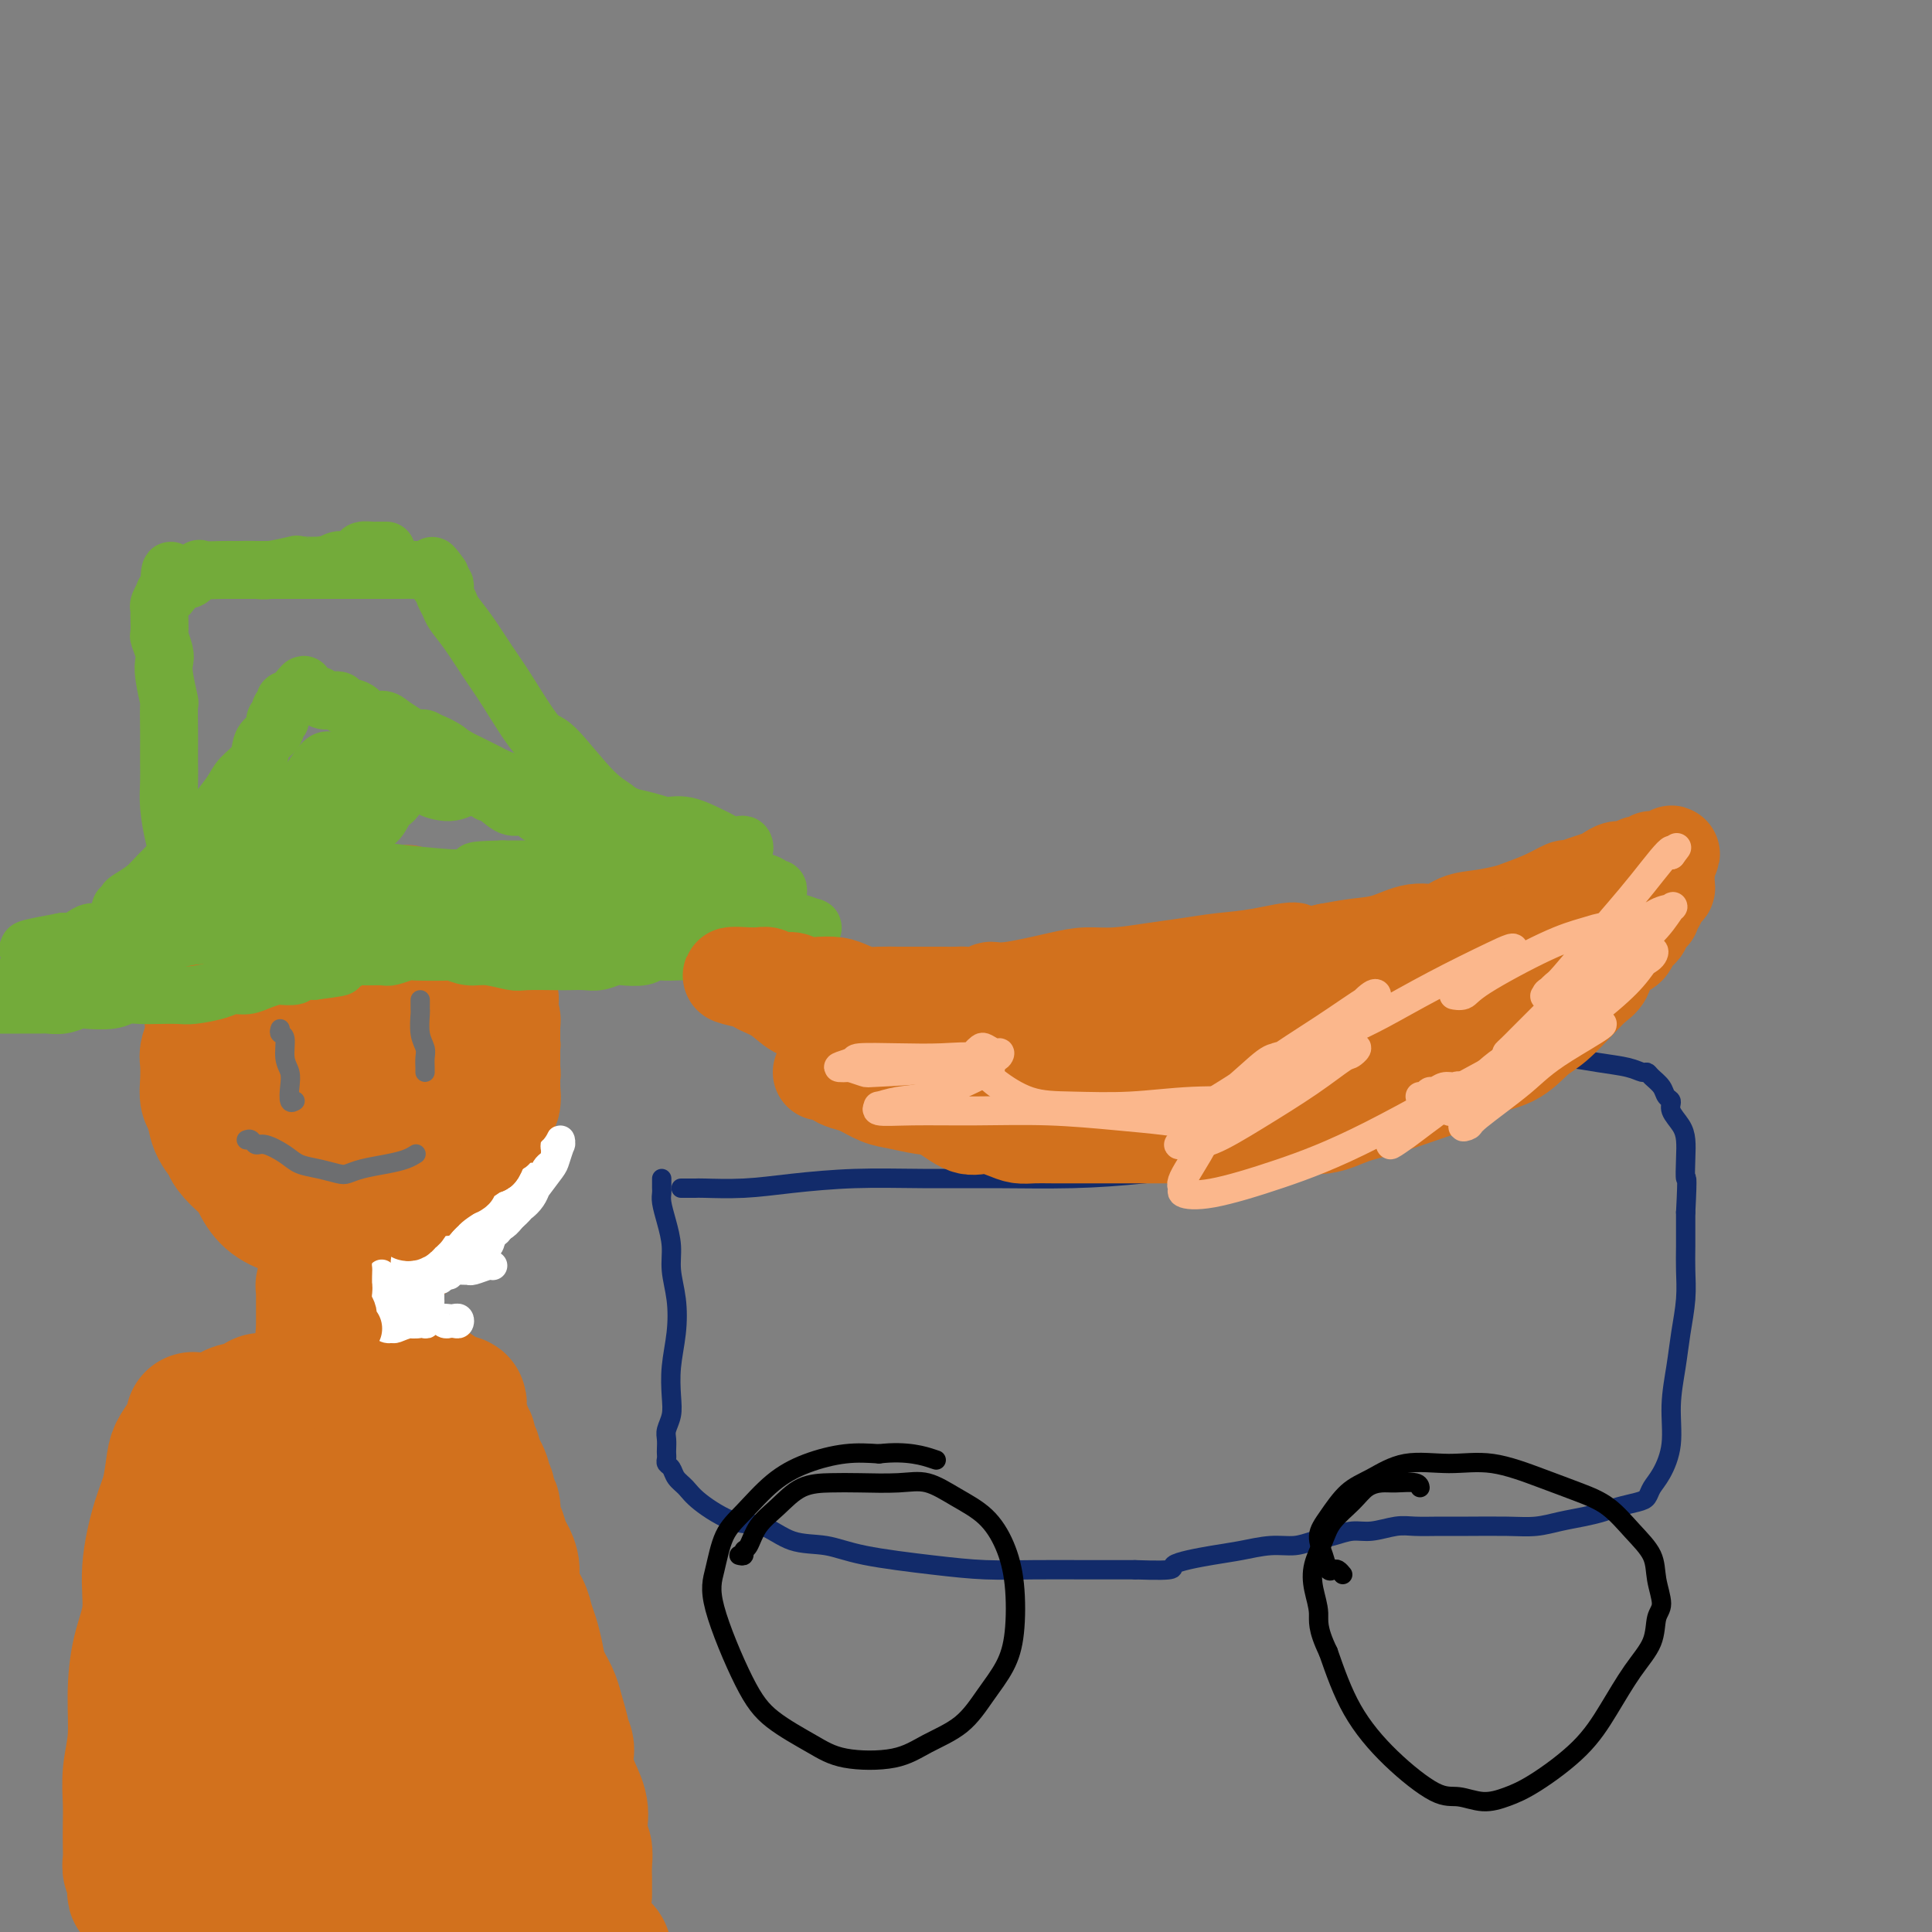 <svg viewBox='0 0 400 400' version='1.1' xmlns='http://www.w3.org/2000/svg' xmlns:xlink='http://www.w3.org/1999/xlink'><rect x="0" y="0" width="400" height="400" fill="#808080" stroke="none"/><g fill='none' stroke='#D2711D' stroke-width='4' stroke-linecap='round' stroke-linejoin='round'><path d='M71,189c-0.256,0.017 -0.511,0.034 -1,0c-0.489,-0.034 -1.211,-0.121 -2,0c-0.789,0.121 -1.643,0.448 -2,1c-0.357,0.552 -0.216,1.329 -1,2c-0.784,0.671 -2.493,1.237 -4,2c-1.507,0.763 -2.810,1.723 -4,3c-1.190,1.277 -2.265,2.871 -3,4c-0.735,1.129 -1.130,1.793 -2,3c-0.870,1.207 -2.214,2.959 -3,5c-0.786,2.041 -1.013,4.372 -1,6c0.013,1.628 0.266,2.553 0,4c-0.266,1.447 -1.052,3.416 -1,5c0.052,1.584 0.943,2.782 1,4c0.057,1.218 -0.718,2.457 0,4c0.718,1.543 2.929,3.389 4,5c1.071,1.611 1.003,2.985 2,4c0.997,1.015 3.060,1.670 4,2c0.940,0.330 0.759,0.336 2,1c1.241,0.664 3.906,1.985 6,3c2.094,1.015 3.617,1.723 5,2c1.383,0.277 2.625,0.123 4,0c1.375,-0.123 2.881,-0.214 5,-1c2.119,-0.786 4.850,-2.267 6,-3c1.150,-0.733 0.718,-0.718 2,-2c1.282,-1.282 4.280,-3.862 6,-6c1.720,-2.138 2.164,-3.836 3,-6c0.836,-2.164 2.064,-4.795 3,-7c0.936,-2.205 1.581,-3.983 2,-6c0.419,-2.017 0.613,-4.274 1,-6c0.387,-1.726 0.968,-2.922 1,-4c0.032,-1.078 -0.484,-2.039 -1,-3'/><path d='M103,205c0.246,-3.398 -0.639,-2.391 -1,-3c-0.361,-0.609 -0.198,-2.832 -1,-4c-0.802,-1.168 -2.570,-1.280 -4,-2c-1.430,-0.720 -2.524,-2.050 -4,-3c-1.476,-0.950 -3.335,-1.522 -5,-2c-1.665,-0.478 -3.137,-0.862 -5,-1c-1.863,-0.138 -4.118,-0.031 -6,0c-1.882,0.031 -3.391,-0.015 -6,1c-2.609,1.015 -6.318,3.092 -8,4c-1.682,0.908 -1.337,0.649 -2,1c-0.663,0.351 -2.335,1.314 -4,3c-1.665,1.686 -3.322,4.095 -5,7c-1.678,2.905 -3.377,6.307 -4,8c-0.623,1.693 -0.170,1.678 0,3c0.170,1.322 0.058,3.983 0,6c-0.058,2.017 -0.061,3.392 0,5c0.061,1.608 0.188,3.451 1,5c0.812,1.549 2.311,2.805 3,4c0.689,1.195 0.569,2.329 1,3c0.431,0.671 1.415,0.877 2,1c0.585,0.123 0.773,0.161 1,0c0.227,-0.161 0.494,-0.521 1,-2c0.506,-1.479 1.252,-4.075 2,-6c0.748,-1.925 1.497,-3.177 2,-5c0.503,-1.823 0.760,-4.215 1,-6c0.240,-1.785 0.465,-2.962 1,-4c0.535,-1.038 1.381,-1.935 2,-3c0.619,-1.065 1.011,-2.296 2,-3c0.989,-0.704 2.574,-0.882 4,-1c1.426,-0.118 2.693,-0.177 4,0c1.307,0.177 2.653,0.588 4,1'/><path d='M79,212c2.426,0.484 2.492,1.694 3,3c0.508,1.306 1.460,2.709 2,6c0.540,3.291 0.669,8.469 0,12c-0.669,3.531 -2.136,5.414 -4,7c-1.864,1.586 -4.125,2.875 -6,4c-1.875,1.125 -3.364,2.084 -5,2c-1.636,-0.084 -3.419,-1.213 -5,-2c-1.581,-0.787 -2.962,-1.232 -4,-5c-1.038,-3.768 -1.734,-10.860 -2,-14c-0.266,-3.140 -0.102,-2.328 2,-5c2.102,-2.672 6.141,-8.827 9,-12c2.859,-3.173 4.536,-3.364 7,-4c2.464,-0.636 5.713,-1.718 8,-2c2.287,-0.282 3.611,0.235 5,1c1.389,0.765 2.842,1.779 4,3c1.158,1.221 2.020,2.648 2,5c-0.020,2.352 -0.923,5.630 -2,9c-1.077,3.370 -2.327,6.832 -4,10c-1.673,3.168 -3.768,6.043 -6,8c-2.232,1.957 -4.601,2.995 -7,4c-2.399,1.005 -4.828,1.977 -7,2c-2.172,0.023 -4.088,-0.902 -6,-2c-1.912,-1.098 -3.820,-2.368 -5,-4c-1.180,-1.632 -1.633,-3.626 -2,-6c-0.367,-2.374 -0.648,-5.129 0,-8c0.648,-2.871 2.225,-5.857 4,-8c1.775,-2.143 3.749,-3.445 6,-5c2.251,-1.555 4.779,-3.365 8,-4c3.221,-0.635 7.137,-0.094 10,1c2.863,1.094 4.675,2.741 6,5c1.325,2.259 2.162,5.129 3,8'/><path d='M93,221c1.001,5.306 -0.996,12.070 -2,15c-1.004,2.930 -1.015,2.026 -3,4c-1.985,1.974 -5.943,6.828 -9,9c-3.057,2.172 -5.214,1.663 -8,1c-2.786,-0.663 -6.201,-1.479 -9,-3c-2.799,-1.521 -4.980,-3.745 -7,-7c-2.020,-3.255 -3.877,-7.541 -5,-11c-1.123,-3.459 -1.512,-6.093 -1,-10c0.512,-3.907 1.924,-9.088 4,-13c2.076,-3.912 4.817,-6.555 8,-9c3.183,-2.445 6.808,-4.692 10,-6c3.192,-1.308 5.951,-1.677 9,-2c3.049,-0.323 6.390,-0.598 9,0c2.610,0.598 4.491,2.071 6,4c1.509,1.929 2.647,4.316 3,7c0.353,2.684 -0.080,5.667 -1,9c-0.920,3.333 -2.326,7.017 -4,10c-1.674,2.983 -3.614,5.267 -6,7c-2.386,1.733 -5.217,2.916 -8,4c-2.783,1.084 -5.516,2.069 -9,2c-3.484,-0.069 -7.717,-1.194 -10,-2c-2.283,-0.806 -2.615,-1.294 -3,-2c-0.385,-0.706 -0.824,-1.630 -1,-2c-0.176,-0.370 -0.088,-0.185 0,0'/></g>
<g fill='none' stroke='#D2711D' stroke-width='28' stroke-linecap='round' stroke-linejoin='round'><path d='M69,244c0.128,0.452 0.255,0.905 0,1c-0.255,0.095 -0.893,-0.167 -1,0c-0.107,0.167 0.318,0.764 0,1c-0.318,0.236 -1.379,0.112 -2,0c-0.621,-0.112 -0.802,-0.212 -1,0c-0.198,0.212 -0.413,0.735 -1,0c-0.587,-0.735 -1.545,-2.728 -2,-5c-0.455,-2.272 -0.405,-4.823 0,-8c0.405,-3.177 1.167,-6.979 2,-10c0.833,-3.021 1.738,-5.262 3,-8c1.262,-2.738 2.881,-5.974 4,-8c1.119,-2.026 1.737,-2.843 3,-4c1.263,-1.157 3.170,-2.653 5,-4c1.830,-1.347 3.583,-2.545 5,-3c1.417,-0.455 2.497,-0.169 4,0c1.503,0.169 3.427,0.220 5,1c1.573,0.780 2.793,2.291 4,5c1.207,2.709 2.399,6.618 3,10c0.601,3.382 0.609,6.236 0,9c-0.609,2.764 -1.836,5.436 -3,8c-1.164,2.564 -2.266,5.018 -4,7c-1.734,1.982 -4.099,3.491 -6,5c-1.901,1.509 -3.338,3.016 -6,4c-2.662,0.984 -6.549,1.444 -9,1c-2.451,-0.444 -3.464,-1.792 -5,-3c-1.536,-1.208 -3.593,-2.276 -5,-4c-1.407,-1.724 -2.162,-4.103 -3,-7c-0.838,-2.897 -1.758,-6.312 -2,-10c-0.242,-3.688 0.193,-7.648 1,-11c0.807,-3.352 1.987,-6.095 3,-8c1.013,-1.905 1.861,-2.973 3,-4c1.139,-1.027 2.570,-2.014 4,-3'/><path d='M68,196c1.797,-1.525 2.790,-1.836 4,-2c1.210,-0.164 2.639,-0.180 4,0c1.361,0.180 2.655,0.556 4,1c1.345,0.444 2.741,0.955 4,2c1.259,1.045 2.379,2.624 3,5c0.621,2.376 0.742,5.548 1,9c0.258,3.452 0.653,7.185 0,11c-0.653,3.815 -2.356,7.711 -4,11c-1.644,3.289 -3.231,5.970 -6,9c-2.769,3.030 -6.721,6.408 -9,8c-2.279,1.592 -2.887,1.398 -5,1c-2.113,-0.398 -5.732,-1.001 -8,-3c-2.268,-1.999 -3.187,-5.393 -4,-7c-0.813,-1.607 -1.521,-1.425 -2,-3c-0.479,-1.575 -0.729,-4.907 0,-9c0.729,-4.093 2.437,-8.947 4,-12c1.563,-3.053 2.979,-4.303 5,-6c2.021,-1.697 4.645,-3.839 7,-5c2.355,-1.161 4.441,-1.339 7,-2c2.559,-0.661 5.592,-1.804 8,-2c2.408,-0.196 4.190,0.554 6,1c1.810,0.446 3.647,0.588 5,1c1.353,0.412 2.224,1.096 3,2c0.776,0.904 1.459,2.029 2,3c0.541,0.971 0.940,1.788 1,3c0.060,1.212 -0.219,2.819 -1,5c-0.781,2.181 -2.066,4.935 -4,7c-1.934,2.065 -4.518,3.440 -7,5c-2.482,1.560 -4.860,3.305 -7,4c-2.140,0.695 -4.040,0.342 -6,0c-1.960,-0.342 -3.980,-0.671 -6,-1'/><path d='M67,232c-2.235,-0.601 -1.821,-1.602 -2,-3c-0.179,-1.398 -0.950,-3.193 -1,-5c-0.050,-1.807 0.622,-3.627 2,-6c1.378,-2.373 3.461,-5.301 5,-8c1.539,-2.699 2.535,-5.170 4,-7c1.465,-1.830 3.399,-3.020 6,-4c2.601,-0.980 5.867,-1.749 7,-2c1.133,-0.251 0.131,0.015 1,1c0.869,0.985 3.607,2.689 5,5c1.393,2.311 1.441,5.228 1,9c-0.441,3.772 -1.373,8.398 -3,12c-1.627,3.602 -3.951,6.180 -6,9c-2.049,2.820 -3.825,5.882 -6,8c-2.175,2.118 -4.751,3.292 -7,4c-2.249,0.708 -4.171,0.949 -6,1c-1.829,0.051 -3.566,-0.090 -5,-1c-1.434,-0.910 -2.564,-2.590 -4,-4c-1.436,-1.410 -3.178,-2.548 -4,-5c-0.822,-2.452 -0.722,-6.216 -1,-10c-0.278,-3.784 -0.932,-7.586 -1,-11c-0.068,-3.414 0.452,-6.439 1,-9c0.548,-2.561 1.125,-4.658 2,-6c0.875,-1.342 2.048,-1.928 3,-3c0.952,-1.072 1.684,-2.628 4,-3c2.316,-0.372 6.216,0.442 9,1c2.784,0.558 4.452,0.859 6,2c1.548,1.141 2.976,3.121 4,5c1.024,1.879 1.646,3.658 2,6c0.354,2.342 0.442,5.246 0,8c-0.442,2.754 -1.412,5.358 -3,8c-1.588,2.642 -3.794,5.321 -6,8'/><path d='M74,232c-2.320,2.865 -3.620,2.028 -5,2c-1.380,-0.028 -2.841,0.754 -4,1c-1.159,0.246 -2.016,-0.044 -3,0c-0.984,0.044 -2.096,0.423 -3,0c-0.904,-0.423 -1.600,-1.649 -2,-2c-0.400,-0.351 -0.503,0.174 -1,0c-0.497,-0.174 -1.387,-1.046 -2,-2c-0.613,-0.954 -0.950,-1.992 -1,-3c-0.050,-1.008 0.186,-1.988 0,-3c-0.186,-1.012 -0.795,-2.055 -1,-3c-0.205,-0.945 -0.007,-1.790 0,-3c0.007,-1.210 -0.178,-2.785 0,-4c0.178,-1.215 0.718,-2.069 1,-3c0.282,-0.931 0.307,-1.937 1,-3c0.693,-1.063 2.056,-2.182 3,-3c0.944,-0.818 1.471,-1.333 2,-2c0.529,-0.667 1.062,-1.484 2,-2c0.938,-0.516 2.283,-0.730 3,-1c0.717,-0.270 0.808,-0.594 1,-1c0.192,-0.406 0.485,-0.893 1,-1c0.515,-0.107 1.250,0.168 2,0c0.750,-0.168 1.514,-0.778 2,-1c0.486,-0.222 0.694,-0.056 1,0c0.306,0.056 0.711,0.004 1,0c0.289,-0.004 0.462,0.041 1,0c0.538,-0.041 1.439,-0.170 2,0c0.561,0.170 0.780,0.637 1,1c0.220,0.363 0.440,0.623 1,1c0.560,0.377 1.458,0.871 2,1c0.542,0.129 0.726,-0.106 1,0c0.274,0.106 0.637,0.553 1,1'/><path d='M81,202c2.502,0.417 1.258,-0.042 1,0c-0.258,0.042 0.469,0.584 1,1c0.531,0.416 0.864,0.707 1,1c0.136,0.293 0.075,0.588 0,1c-0.075,0.412 -0.164,0.942 0,1c0.164,0.058 0.580,-0.355 1,0c0.420,0.355 0.845,1.479 1,2c0.155,0.521 0.042,0.440 0,1c-0.042,0.560 -0.011,1.761 0,2c0.011,0.239 0.004,-0.484 0,0c-0.004,0.484 -0.004,2.174 0,3c0.004,0.826 0.011,0.787 0,1c-0.011,0.213 -0.041,0.677 0,1c0.041,0.323 0.153,0.506 0,1c-0.153,0.494 -0.569,1.301 -1,2c-0.431,0.699 -0.876,1.290 -1,2c-0.124,0.710 0.073,1.538 0,2c-0.073,0.462 -0.415,0.557 -1,1c-0.585,0.443 -1.414,1.236 -2,2c-0.586,0.764 -0.929,1.501 -1,2c-0.071,0.499 0.131,0.759 0,1c-0.131,0.241 -0.595,0.464 -1,1c-0.405,0.536 -0.753,1.386 -1,2c-0.247,0.614 -0.395,0.991 -1,1c-0.605,0.009 -1.667,-0.352 -2,0c-0.333,0.352 0.065,1.415 0,2c-0.065,0.585 -0.592,0.693 -1,1c-0.408,0.307 -0.697,0.814 -1,1c-0.303,0.186 -0.620,0.050 -1,0c-0.380,-0.050 -0.823,-0.014 -1,0c-0.177,0.014 -0.089,0.007 0,0'/><path d='M71,237c-1.200,1.063 -0.700,1.221 -1,1c-0.300,-0.221 -1.401,-0.819 -2,-1c-0.599,-0.181 -0.696,0.057 -1,0c-0.304,-0.057 -0.813,-0.407 -1,-1c-0.187,-0.593 -0.050,-1.429 0,-2c0.050,-0.571 0.014,-0.877 0,-1c-0.014,-0.123 -0.007,-0.061 0,0'/><path d='M68,246c-0.306,0.001 -0.612,0.002 -1,0c-0.388,-0.002 -0.859,-0.007 -1,0c-0.141,0.007 0.047,0.027 0,0c-0.047,-0.027 -0.331,-0.102 -1,0c-0.669,0.102 -1.725,0.380 -3,0c-1.275,-0.380 -2.769,-1.418 -4,-2c-1.231,-0.582 -2.198,-0.708 -3,-1c-0.802,-0.292 -1.437,-0.751 -2,-1c-0.563,-0.249 -1.054,-0.287 -2,-1c-0.946,-0.713 -2.348,-2.102 -3,-3c-0.652,-0.898 -0.553,-1.306 -1,-2c-0.447,-0.694 -1.440,-1.674 -2,-3c-0.560,-1.326 -0.687,-2.998 -1,-4c-0.313,-1.002 -0.812,-1.335 -1,-2c-0.188,-0.665 -0.064,-1.662 0,-3c0.064,-1.338 0.069,-3.019 0,-4c-0.069,-0.981 -0.211,-1.264 0,-2c0.211,-0.736 0.776,-1.926 1,-3c0.224,-1.074 0.106,-2.032 0,-3c-0.106,-0.968 -0.201,-1.945 0,-3c0.201,-1.055 0.700,-2.188 1,-3c0.300,-0.812 0.403,-1.302 1,-2c0.597,-0.698 1.689,-1.604 2,-2c0.311,-0.396 -0.159,-0.281 0,-1c0.159,-0.719 0.946,-2.270 2,-3c1.054,-0.730 2.375,-0.639 3,-1c0.625,-0.361 0.553,-1.174 1,-2c0.447,-0.826 1.413,-1.665 2,-2c0.587,-0.335 0.793,-0.168 1,0'/><path d='M57,193c2.052,-2.194 1.183,-1.180 1,-1c-0.183,0.180 0.321,-0.473 1,-1c0.679,-0.527 1.534,-0.926 2,-1c0.466,-0.074 0.544,0.177 1,0c0.456,-0.177 1.291,-0.783 2,-1c0.709,-0.217 1.292,-0.044 2,0c0.708,0.044 1.541,-0.040 2,0c0.459,0.040 0.544,0.206 1,0c0.456,-0.206 1.281,-0.783 2,-1c0.719,-0.217 1.331,-0.072 2,0c0.669,0.072 1.396,0.072 2,0c0.604,-0.072 1.084,-0.215 2,0c0.916,0.215 2.268,0.789 3,1c0.732,0.211 0.844,0.059 1,0c0.156,-0.059 0.356,-0.026 1,0c0.644,0.026 1.731,0.043 2,0c0.269,-0.043 -0.280,-0.148 0,0c0.280,0.148 1.388,0.547 2,1c0.612,0.453 0.727,0.961 1,1c0.273,0.039 0.704,-0.389 1,0c0.296,0.389 0.456,1.596 1,2c0.544,0.404 1.473,0.006 2,0c0.527,-0.006 0.652,0.378 1,1c0.348,0.622 0.919,1.480 1,2c0.081,0.520 -0.329,0.702 0,1c0.329,0.298 1.398,0.714 2,1c0.602,0.286 0.739,0.444 1,1c0.261,0.556 0.647,1.510 1,2c0.353,0.490 0.672,0.517 1,1c0.328,0.483 0.665,1.424 1,2c0.335,0.576 0.667,0.788 1,1'/><path d='M100,205c2.718,2.837 1.513,1.930 1,2c-0.513,0.070 -0.334,1.117 0,2c0.334,0.883 0.821,1.601 1,2c0.179,0.399 0.048,0.479 0,1c-0.048,0.521 -0.013,1.483 0,2c0.013,0.517 0.003,0.589 0,1c-0.003,0.411 -0.001,1.160 0,2c0.001,0.840 0.000,1.769 0,2c-0.000,0.231 0.000,-0.238 0,0c-0.000,0.238 -0.000,1.181 0,2c0.000,0.819 0.001,1.514 0,2c-0.001,0.486 -0.004,0.764 0,1c0.004,0.236 0.016,0.429 0,1c-0.016,0.571 -0.061,1.519 0,2c0.061,0.481 0.229,0.495 0,1c-0.229,0.505 -0.854,1.501 -1,2c-0.146,0.499 0.186,0.500 0,1c-0.186,0.500 -0.891,1.499 -1,2c-0.109,0.501 0.378,0.505 0,1c-0.378,0.495 -1.621,1.479 -2,2c-0.379,0.521 0.106,0.577 0,1c-0.106,0.423 -0.802,1.213 -1,2c-0.198,0.787 0.101,1.572 0,2c-0.101,0.428 -0.601,0.500 -1,1c-0.399,0.500 -0.697,1.429 -1,2c-0.303,0.571 -0.610,0.783 -1,1c-0.390,0.217 -0.864,0.439 -1,1c-0.136,0.561 0.067,1.460 0,2c-0.067,0.540 -0.403,0.722 -1,1c-0.597,0.278 -1.456,0.651 -2,1c-0.544,0.349 -0.772,0.675 -1,1'/><path d='M89,251c-2.150,4.042 -1.026,2.147 -1,2c0.026,-0.147 -1.045,1.453 -2,2c-0.955,0.547 -1.795,0.041 -2,0c-0.205,-0.041 0.225,0.384 0,1c-0.225,0.616 -1.106,1.421 -2,2c-0.894,0.579 -1.802,0.930 -2,1c-0.198,0.070 0.313,-0.140 0,0c-0.313,0.140 -1.450,0.630 -2,1c-0.550,0.370 -0.515,0.621 -1,1c-0.485,0.379 -1.492,0.886 -2,1c-0.508,0.114 -0.518,-0.167 -1,0c-0.482,0.167 -1.434,0.781 -2,1c-0.566,0.219 -0.744,0.044 -1,0c-0.256,-0.044 -0.589,0.044 -1,0c-0.411,-0.044 -0.898,-0.219 -1,0c-0.102,0.219 0.183,0.832 0,1c-0.183,0.168 -0.834,-0.108 -1,0c-0.166,0.108 0.152,0.602 0,1c-0.152,0.398 -0.773,0.702 -1,1c-0.227,0.298 -0.061,0.590 0,1c0.061,0.410 0.016,0.937 0,1c-0.016,0.063 -0.004,-0.338 0,0c0.004,0.338 0.001,1.414 0,2c-0.001,0.586 -0.000,0.681 0,1c0.000,0.319 0.000,0.862 0,1c-0.000,0.138 -0.000,-0.128 0,0c0.000,0.128 0.000,0.650 0,1c-0.000,0.350 -0.000,0.529 0,1c0.000,0.471 0.000,1.236 0,2'/><path d='M67,276c-0.309,1.980 -0.083,0.429 0,0c0.083,-0.429 0.022,0.263 0,1c-0.022,0.737 -0.006,1.518 0,2c0.006,0.482 0.002,0.665 0,1c-0.002,0.335 -0.000,0.821 0,1c0.000,0.179 0.000,0.051 0,0c-0.000,-0.051 -0.000,-0.026 0,0'/><path d='M40,297c-0.093,-0.303 -0.186,-0.606 0,-1c0.186,-0.394 0.652,-0.879 1,-1c0.348,-0.121 0.577,0.123 1,0c0.423,-0.123 1.039,-0.611 2,-1c0.961,-0.389 2.267,-0.679 3,-1c0.733,-0.321 0.894,-0.674 2,-1c1.106,-0.326 3.157,-0.626 4,-1c0.843,-0.374 0.479,-0.822 1,-1c0.521,-0.178 1.928,-0.086 3,0c1.072,0.086 1.809,0.167 3,0c1.191,-0.167 2.836,-0.581 4,-1c1.164,-0.419 1.849,-0.844 3,-1c1.151,-0.156 2.769,-0.042 4,0c1.231,0.042 2.074,0.011 3,0c0.926,-0.011 1.935,-0.003 3,0c1.065,0.003 2.187,0.001 3,0c0.813,-0.001 1.318,-0.000 2,0c0.682,0.000 1.541,-0.000 2,0c0.459,0.000 0.518,0.000 1,0c0.482,-0.000 1.387,-0.001 2,0c0.613,0.001 0.934,0.004 1,0c0.066,-0.004 -0.123,-0.016 0,0c0.123,0.016 0.558,0.061 1,0c0.442,-0.061 0.892,-0.226 1,0c0.108,0.226 -0.126,0.844 0,1c0.126,0.156 0.611,-0.150 1,0c0.389,0.150 0.683,0.757 1,1c0.317,0.243 0.659,0.121 1,0'/><path d='M93,290c4.035,0.509 1.124,0.783 0,1c-1.124,0.217 -0.460,0.378 0,1c0.460,0.622 0.716,1.706 1,2c0.284,0.294 0.597,-0.201 1,0c0.403,0.201 0.896,1.099 1,2c0.104,0.901 -0.182,1.804 0,2c0.182,0.196 0.833,-0.316 1,0c0.167,0.316 -0.149,1.460 0,2c0.149,0.540 0.761,0.477 1,1c0.239,0.523 0.103,1.631 0,2c-0.103,0.369 -0.172,-0.003 0,0c0.172,0.003 0.586,0.379 1,1c0.414,0.621 0.828,1.485 1,2c0.172,0.515 0.103,0.682 0,1c-0.103,0.318 -0.239,0.789 0,1c0.239,0.211 0.851,0.163 1,1c0.149,0.837 -0.167,2.560 0,3c0.167,0.440 0.818,-0.402 1,0c0.182,0.402 -0.105,2.049 0,3c0.105,0.951 0.601,1.205 1,2c0.399,0.795 0.702,2.131 1,3c0.298,0.869 0.591,1.272 1,2c0.409,0.728 0.936,1.783 1,3c0.064,1.217 -0.333,2.597 0,4c0.333,1.403 1.398,2.829 2,4c0.602,1.171 0.742,2.088 1,3c0.258,0.912 0.633,1.819 1,3c0.367,1.181 0.727,2.636 1,4c0.273,1.364 0.458,2.636 1,4c0.542,1.364 1.441,2.818 2,4c0.559,1.182 0.780,2.091 1,3'/><path d='M115,354c3.280,10.657 0.480,5.298 0,4c-0.480,-1.298 1.360,1.465 2,3c0.640,1.535 0.079,1.843 0,3c-0.079,1.157 0.322,3.163 1,5c0.678,1.837 1.632,3.506 2,5c0.368,1.494 0.151,2.814 0,4c-0.151,1.186 -0.237,2.239 0,3c0.237,0.761 0.795,1.231 1,2c0.205,0.769 0.055,1.839 0,3c-0.055,1.161 -0.015,2.414 0,3c0.015,0.586 0.004,0.504 0,1c-0.004,0.496 -0.001,1.570 0,2c0.001,0.430 0.001,0.215 0,0'/><path d='M40,294c-0.016,-0.073 -0.032,-0.147 0,0c0.032,0.147 0.111,0.513 0,1c-0.111,0.487 -0.413,1.094 -1,2c-0.587,0.906 -1.458,2.112 -2,3c-0.542,0.888 -0.756,1.460 -1,3c-0.244,1.540 -0.517,4.050 -1,6c-0.483,1.950 -1.177,3.340 -2,6c-0.823,2.660 -1.775,6.590 -2,10c-0.225,3.410 0.276,6.301 0,9c-0.276,2.699 -1.328,5.207 -2,8c-0.672,2.793 -0.965,5.870 -1,9c-0.035,3.130 0.187,6.311 0,9c-0.187,2.689 -0.782,4.884 -1,7c-0.218,2.116 -0.059,4.153 0,6c0.059,1.847 0.020,3.506 0,5c-0.020,1.494 -0.019,2.824 0,4c0.019,1.176 0.057,2.199 0,3c-0.057,0.801 -0.209,1.379 0,2c0.209,0.621 0.777,1.284 1,2c0.223,0.716 0.099,1.484 0,2c-0.099,0.516 -0.175,0.780 0,1c0.175,0.220 0.601,0.397 1,1c0.399,0.603 0.770,1.632 1,2c0.230,0.368 0.320,0.073 1,1c0.680,0.927 1.950,3.075 3,4c1.050,0.925 1.881,0.626 3,1c1.119,0.374 2.527,1.420 4,2c1.473,0.580 3.012,0.695 6,1c2.988,0.305 7.425,0.802 10,1c2.575,0.198 3.287,0.099 4,0'/><path d='M61,405c4.963,0.309 7.372,0.083 10,0c2.628,-0.083 5.475,-0.021 8,0c2.525,0.021 4.730,0.002 7,0c2.270,-0.002 4.607,0.014 7,0c2.393,-0.014 4.842,-0.056 7,0c2.158,0.056 4.025,0.211 6,0c1.975,-0.211 4.059,-0.789 6,-1c1.941,-0.211 3.741,-0.055 5,0c1.259,0.055 1.979,0.010 3,0c1.021,-0.010 2.344,0.015 3,0c0.656,-0.015 0.646,-0.069 1,0c0.354,0.069 1.071,0.263 1,0c-0.071,-0.263 -0.929,-0.981 -1,-1c-0.071,-0.019 0.645,0.662 0,0c-0.645,-0.662 -2.651,-2.668 -5,-5c-2.349,-2.332 -5.039,-4.990 -8,-8c-2.961,-3.010 -6.191,-6.373 -9,-10c-2.809,-3.627 -5.198,-7.517 -8,-13c-2.802,-5.483 -6.018,-12.559 -8,-17c-1.982,-4.441 -2.732,-6.247 -4,-11c-1.268,-4.753 -3.056,-12.453 -4,-17c-0.944,-4.547 -1.045,-5.941 -1,-8c0.045,-2.059 0.237,-4.785 0,-6c-0.237,-1.215 -0.904,-0.921 -1,-1c-0.096,-0.079 0.380,-0.530 1,0c0.620,0.530 1.385,2.041 2,6c0.615,3.959 1.079,10.365 2,16c0.921,5.635 2.298,10.500 3,15c0.702,4.500 0.727,8.635 1,12c0.273,3.365 0.792,5.962 1,8c0.208,2.038 0.104,3.519 0,5'/><path d='M86,369c1.227,10.286 -0.206,5.500 -1,4c-0.794,-1.500 -0.950,0.287 -1,1c-0.050,0.713 0.006,0.353 -1,-1c-1.006,-1.353 -3.073,-3.697 -5,-8c-1.927,-4.303 -3.715,-10.563 -5,-17c-1.285,-6.437 -2.066,-13.051 -2,-19c0.066,-5.949 0.981,-11.232 2,-15c1.019,-3.768 2.144,-6.022 3,-7c0.856,-0.978 1.443,-0.680 2,-1c0.557,-0.320 1.084,-1.259 3,0c1.916,1.259 5.220,4.717 7,9c1.780,4.283 2.035,9.393 2,15c-0.035,5.607 -0.360,11.712 -1,17c-0.640,5.288 -1.595,9.759 -3,14c-1.405,4.241 -3.259,8.252 -5,11c-1.741,2.748 -3.368,4.233 -5,5c-1.632,0.767 -3.270,0.818 -5,1c-1.730,0.182 -3.554,0.497 -5,-1c-1.446,-1.497 -2.515,-4.806 -4,-9c-1.485,-4.194 -3.386,-9.275 -4,-15c-0.614,-5.725 0.061,-12.095 1,-17c0.939,-4.905 2.143,-8.344 3,-11c0.857,-2.656 1.366,-4.530 2,-6c0.634,-1.470 1.391,-2.535 2,-3c0.609,-0.465 1.069,-0.329 2,1c0.931,1.329 2.332,3.851 3,9c0.668,5.149 0.605,12.924 0,20c-0.605,7.076 -1.750,13.453 -3,18c-1.250,4.547 -2.606,7.263 -4,10c-1.394,2.737 -2.827,5.496 -4,7c-1.173,1.504 -2.087,1.752 -3,2'/><path d='M57,383c-3.046,1.992 -5.161,-2.528 -6,-4c-0.839,-1.472 -0.402,0.103 -1,-4c-0.598,-4.103 -2.229,-13.886 -2,-21c0.229,-7.114 2.319,-11.560 4,-16c1.681,-4.440 2.953,-8.872 4,-13c1.047,-4.128 1.870,-7.950 3,-10c1.130,-2.050 2.567,-2.329 3,-3c0.433,-0.671 -0.139,-1.735 0,0c0.139,1.735 0.990,6.268 1,12c0.010,5.732 -0.821,12.663 -2,19c-1.179,6.337 -2.706,12.080 -4,17c-1.294,4.920 -2.354,9.019 -4,12c-1.646,2.981 -3.876,4.845 -5,6c-1.124,1.155 -1.140,1.599 -2,1c-0.860,-0.599 -2.563,-2.243 -4,-6c-1.437,-3.757 -2.609,-9.629 -3,-17c-0.391,-7.371 -0.002,-16.243 1,-23c1.002,-6.757 2.618,-11.399 4,-15c1.382,-3.601 2.529,-6.162 4,-8c1.471,-1.838 3.264,-2.954 4,-4c0.736,-1.046 0.414,-2.022 1,-2c0.586,0.022 2.081,1.042 3,3c0.919,1.958 1.262,4.854 1,9c-0.262,4.146 -1.128,9.543 -2,15c-0.872,5.457 -1.749,10.973 -3,16c-1.251,5.027 -2.877,9.565 -4,13c-1.123,3.435 -1.743,5.769 -2,7c-0.257,1.231 -0.151,1.361 0,1c0.151,-0.361 0.348,-1.213 1,-3c0.652,-1.787 1.758,-4.511 3,-7c1.242,-2.489 2.621,-4.745 4,-7'/><path d='M54,351c1.922,-3.247 2.727,-3.364 4,-4c1.273,-0.636 3.015,-1.791 4,-2c0.985,-0.209 1.215,0.528 2,2c0.785,1.472 2.126,3.680 3,7c0.874,3.320 1.280,7.751 1,12c-0.280,4.249 -1.245,8.315 -2,11c-0.755,2.685 -1.301,3.988 -2,5c-0.699,1.012 -1.552,1.733 -2,2c-0.448,0.267 -0.490,0.081 -1,-1c-0.510,-1.081 -1.487,-3.056 -2,-5c-0.513,-1.944 -0.562,-3.858 0,-6c0.562,-2.142 1.734,-4.513 3,-6c1.266,-1.487 2.625,-2.089 4,-3c1.375,-0.911 2.766,-2.130 5,-2c2.234,0.130 5.312,1.608 7,3c1.688,1.392 1.987,2.699 3,5c1.013,2.301 2.738,5.596 3,8c0.262,2.404 -0.941,3.917 -2,6c-1.059,2.083 -1.974,4.736 -3,6c-1.026,1.264 -2.164,1.140 -3,1c-0.836,-0.140 -1.369,-0.296 -2,-1c-0.631,-0.704 -1.361,-1.958 -2,-3c-0.639,-1.042 -1.189,-1.873 -1,-3c0.189,-1.127 1.116,-2.551 2,-4c0.884,-1.449 1.725,-2.925 3,-4c1.275,-1.075 2.983,-1.750 4,-2c1.017,-0.250 1.344,-0.075 2,0c0.656,0.075 1.640,0.051 2,0c0.360,-0.051 0.097,-0.129 0,0c-0.097,0.129 -0.028,0.465 0,1c0.028,0.535 0.014,1.267 0,2'/></g>
<g fill='none' stroke='#FFFFFF' stroke-width='6' stroke-linecap='round' stroke-linejoin='round'><path d='M93,264c0.002,-0.416 0.003,-0.831 0,-1c-0.003,-0.169 -0.011,-0.091 0,0c0.011,0.091 0.040,0.196 0,0c-0.040,-0.196 -0.151,-0.693 0,-1c0.151,-0.307 0.562,-0.425 1,-1c0.438,-0.575 0.902,-1.608 1,-2c0.098,-0.392 -0.170,-0.144 0,0c0.170,0.144 0.777,0.183 1,0c0.223,-0.183 0.060,-0.588 0,-1c-0.060,-0.412 -0.017,-0.832 0,-1c0.017,-0.168 0.009,-0.084 0,0'/><path d='M102,262c0.030,0.030 0.060,0.061 0,0c-0.060,-0.061 -0.209,-0.213 -1,0c-0.791,0.213 -2.225,0.792 -3,1c-0.775,0.208 -0.890,0.046 -1,0c-0.110,-0.046 -0.215,0.025 -1,0c-0.785,-0.025 -2.252,-0.147 -3,0c-0.748,0.147 -0.779,0.561 -1,1c-0.221,0.439 -0.633,0.902 -1,1c-0.367,0.098 -0.690,-0.170 -1,0c-0.310,0.170 -0.609,0.780 -1,1c-0.391,0.220 -0.875,0.052 -1,0c-0.125,-0.052 0.107,0.011 0,0c-0.107,-0.011 -0.554,-0.097 -1,0c-0.446,0.097 -0.890,0.378 -1,0c-0.110,-0.378 0.114,-1.416 0,-2c-0.114,-0.584 -0.566,-0.716 -1,-1c-0.434,-0.284 -0.848,-0.721 -1,-1c-0.152,-0.279 -0.040,-0.402 0,-1c0.040,-0.598 0.010,-1.673 0,-2c-0.010,-0.327 0.000,0.095 0,0c-0.000,-0.095 -0.010,-0.706 0,-1c0.010,-0.294 0.041,-0.272 0,0c-0.041,0.272 -0.155,0.792 0,1c0.155,0.208 0.577,0.104 1,0'/><path d='M85,259c-0.284,-1.149 0.504,-0.521 1,0c0.496,0.521 0.698,0.935 1,1c0.302,0.065 0.704,-0.220 1,0c0.296,0.220 0.488,0.946 1,1c0.512,0.054 1.345,-0.563 2,-1c0.655,-0.437 1.131,-0.695 2,-1c0.869,-0.305 2.133,-0.657 3,-1c0.867,-0.343 1.339,-0.677 2,-1c0.661,-0.323 1.510,-0.635 2,-1c0.490,-0.365 0.620,-0.784 1,-1c0.380,-0.216 1.010,-0.227 1,0c-0.010,0.227 -0.659,0.694 -1,1c-0.341,0.306 -0.375,0.450 -1,1c-0.625,0.550 -1.842,1.506 -3,2c-1.158,0.494 -2.258,0.524 -3,1c-0.742,0.476 -1.127,1.396 -2,2c-0.873,0.604 -2.235,0.892 -3,1c-0.765,0.108 -0.935,0.034 -1,0c-0.065,-0.034 -0.027,-0.030 0,0c0.027,0.030 0.041,0.085 0,0c-0.041,-0.085 -0.139,-0.312 1,-1c1.139,-0.688 3.515,-1.839 5,-3c1.485,-1.161 2.078,-2.332 3,-3c0.922,-0.668 2.171,-0.834 3,-1c0.829,-0.166 1.237,-0.333 1,0c-0.237,0.333 -1.118,1.167 -2,2'/><path d='M99,257c1.251,-0.508 -0.621,1.223 -2,2c-1.379,0.777 -2.263,0.601 -3,1c-0.737,0.399 -1.326,1.375 -2,2c-0.674,0.625 -1.432,0.900 -2,1c-0.568,0.100 -0.947,0.026 -1,0c-0.053,-0.026 0.220,-0.004 0,0c-0.220,0.004 -0.932,-0.011 -1,0c-0.068,0.011 0.510,0.048 1,0c0.490,-0.048 0.892,-0.182 1,0c0.108,0.182 -0.080,0.679 0,1c0.080,0.321 0.426,0.467 0,1c-0.426,0.533 -1.624,1.452 -2,2c-0.376,0.548 0.071,0.725 0,1c-0.071,0.275 -0.661,0.648 -1,1c-0.339,0.352 -0.428,0.683 -1,1c-0.572,0.317 -1.629,0.621 -2,1c-0.371,0.379 -0.058,0.833 0,1c0.058,0.167 -0.139,0.049 0,0c0.139,-0.049 0.615,-0.027 1,0c0.385,0.027 0.681,0.060 1,0c0.319,-0.060 0.663,-0.212 1,0c0.337,0.212 0.668,0.788 1,1c0.332,0.212 0.666,0.061 1,0c0.334,-0.061 0.667,-0.030 1,0'/><path d='M90,273c0.772,0.095 -0.297,-0.167 -1,0c-0.703,0.167 -1.038,0.763 -1,1c0.038,0.237 0.450,0.116 0,0c-0.450,-0.116 -1.762,-0.226 -3,0c-1.238,0.226 -2.401,0.789 -3,1c-0.599,0.211 -0.635,0.070 -1,0c-0.365,-0.070 -1.059,-0.070 -1,0c0.059,0.070 0.872,0.211 1,0c0.128,-0.211 -0.428,-0.775 0,-1c0.428,-0.225 1.841,-0.113 3,0c1.159,0.113 2.066,0.225 3,0c0.934,-0.225 1.897,-0.789 3,-1c1.103,-0.211 2.345,-0.071 3,0c0.655,0.071 0.721,0.072 1,0c0.279,-0.072 0.769,-0.216 1,0c0.231,0.216 0.203,0.791 0,1c-0.203,0.209 -0.579,0.052 -1,0c-0.421,-0.052 -0.886,0.001 -1,0c-0.114,-0.001 0.123,-0.055 0,0c-0.123,0.055 -0.607,0.218 -1,0c-0.393,-0.218 -0.694,-0.817 -1,-1c-0.306,-0.183 -0.618,0.050 -1,0c-0.382,-0.050 -0.834,-0.384 -1,-1c-0.166,-0.616 -0.044,-1.516 0,-2c0.044,-0.484 0.012,-0.553 0,-1c-0.012,-0.447 -0.003,-1.270 0,-2c0.003,-0.730 0.002,-1.365 0,-2'/><path d='M89,265c-0.154,-1.399 -0.038,-0.896 0,-1c0.038,-0.104 -0.001,-0.816 0,-1c0.001,-0.184 0.042,0.158 0,0c-0.042,-0.158 -0.167,-0.817 0,-1c0.167,-0.183 0.625,0.108 1,0c0.375,-0.108 0.666,-0.617 1,-1c0.334,-0.383 0.709,-0.642 1,-1c0.291,-0.358 0.496,-0.817 1,-1c0.504,-0.183 1.306,-0.090 2,0c0.694,0.090 1.281,0.178 2,0c0.719,-0.178 1.571,-0.622 2,-1c0.429,-0.378 0.437,-0.690 1,-1c0.563,-0.310 1.682,-0.619 2,-1c0.318,-0.381 -0.165,-0.835 0,-1c0.165,-0.165 0.980,-0.041 1,0c0.020,0.041 -0.753,-0.001 -1,0c-0.247,0.001 0.033,0.046 0,0c-0.033,-0.046 -0.377,-0.184 -1,0c-0.623,0.184 -1.523,0.690 -2,1c-0.477,0.310 -0.530,0.423 -1,1c-0.470,0.577 -1.357,1.617 -2,2c-0.643,0.383 -1.041,0.109 -1,0c0.041,-0.109 0.520,-0.055 1,0'/><path d='M96,259c-0.648,0.318 0.732,-0.385 1,-1c0.268,-0.615 -0.576,-1.140 0,-2c0.576,-0.860 2.574,-2.056 4,-3c1.426,-0.944 2.282,-1.637 3,-3c0.718,-1.363 1.299,-3.396 2,-4c0.701,-0.604 1.523,0.219 2,0c0.477,-0.219 0.609,-1.482 1,-2c0.391,-0.518 1.039,-0.291 1,0c-0.039,0.291 -0.767,0.644 -1,1c-0.233,0.356 0.028,0.713 0,1c-0.028,0.287 -0.344,0.503 -1,1c-0.656,0.497 -1.651,1.275 -2,2c-0.349,0.725 -0.051,1.398 0,2c0.051,0.602 -0.145,1.135 -1,2c-0.855,0.865 -2.371,2.063 -3,3c-0.629,0.937 -0.373,1.614 -1,2c-0.627,0.386 -2.136,0.482 -3,1c-0.864,0.518 -1.082,1.460 -2,2c-0.918,0.540 -2.537,0.680 -3,1c-0.463,0.320 0.231,0.821 0,1c-0.231,0.179 -1.387,0.035 -2,0c-0.613,-0.035 -0.684,0.040 -1,0c-0.316,-0.040 -0.879,-0.196 -1,0c-0.121,0.196 0.198,0.745 0,1c-0.198,0.255 -0.914,0.216 -1,0c-0.086,-0.216 0.457,-0.608 1,-1'/><path d='M89,263c-1.819,1.053 0.132,0.187 1,0c0.868,-0.187 0.651,0.306 1,0c0.349,-0.306 1.262,-1.409 2,-2c0.738,-0.591 1.300,-0.668 2,-1c0.700,-0.332 1.539,-0.918 3,-2c1.461,-1.082 3.543,-2.660 5,-4c1.457,-1.340 2.288,-2.442 3,-3c0.712,-0.558 1.304,-0.573 2,-1c0.696,-0.427 1.496,-1.266 2,-2c0.504,-0.734 0.713,-1.362 1,-2c0.287,-0.638 0.651,-1.284 1,-2c0.349,-0.716 0.682,-1.501 1,-2c0.318,-0.499 0.620,-0.712 1,-1c0.380,-0.288 0.838,-0.650 1,-1c0.162,-0.350 0.029,-0.687 0,-1c-0.029,-0.313 0.044,-0.601 0,-1c-0.044,-0.399 -0.207,-0.908 0,-1c0.207,-0.092 0.784,0.234 1,0c0.216,-0.234 0.070,-1.029 0,-1c-0.070,0.029 -0.066,0.881 0,1c0.066,0.119 0.194,-0.494 0,0c-0.194,0.494 -0.709,2.097 -1,3c-0.291,0.903 -0.356,1.108 -1,2c-0.644,0.892 -1.866,2.471 -3,4c-1.134,1.529 -2.181,3.008 -3,4c-0.819,0.992 -1.409,1.496 -2,2'/><path d='M106,252c-1.921,2.510 -2.224,1.787 -3,2c-0.776,0.213 -2.025,1.364 -3,2c-0.975,0.636 -1.675,0.758 -2,1c-0.325,0.242 -0.276,0.605 -1,1c-0.724,0.395 -2.221,0.824 -3,1c-0.779,0.176 -0.840,0.100 -1,0c-0.160,-0.100 -0.420,-0.223 -1,0c-0.580,0.223 -1.479,0.792 -2,1c-0.521,0.208 -0.664,0.056 -1,0c-0.336,-0.056 -0.865,-0.016 -1,0c-0.135,0.016 0.122,0.008 0,0c-0.122,-0.008 -0.625,-0.017 -1,0c-0.375,0.017 -0.622,0.060 -1,0c-0.378,-0.060 -0.886,-0.223 -1,0c-0.114,0.223 0.166,0.834 0,1c-0.166,0.166 -0.777,-0.111 -1,0c-0.223,0.111 -0.059,0.611 0,1c0.059,0.389 0.012,0.666 0,1c-0.012,0.334 0.011,0.723 0,1c-0.011,0.277 -0.055,0.441 0,1c0.055,0.559 0.211,1.512 0,2c-0.211,0.488 -0.789,0.512 -1,1c-0.211,0.488 -0.057,1.442 0,2c0.057,0.558 0.015,0.721 0,1c-0.015,0.279 -0.004,0.673 0,1c0.004,0.327 0.001,0.588 0,1c-0.001,0.412 -0.000,0.975 0,1c0.000,0.025 0.000,-0.487 0,-1'/><path d='M83,273c-0.337,1.585 -0.679,-0.454 -1,-1c-0.321,-0.546 -0.621,0.399 -1,0c-0.379,-0.399 -0.837,-2.143 -1,-3c-0.163,-0.857 -0.030,-0.825 0,-1c0.030,-0.175 -0.045,-0.555 0,-1c0.045,-0.445 0.208,-0.954 0,-1c-0.208,-0.046 -0.787,0.372 -1,0c-0.213,-0.372 -0.061,-1.535 0,-2c0.061,-0.465 0.030,-0.233 0,0'/></g>
<g fill='none' stroke='#D2711D' stroke-width='12' stroke-linecap='round' stroke-linejoin='round'><path d='M84,255c0.334,0.096 0.669,0.193 1,0c0.331,-0.193 0.660,-0.675 1,-1c0.340,-0.325 0.692,-0.492 1,-1c0.308,-0.508 0.573,-1.357 1,-2c0.427,-0.643 1.018,-1.079 2,-2c0.982,-0.921 2.357,-2.326 3,-3c0.643,-0.674 0.553,-0.618 1,-1c0.447,-0.382 1.429,-1.202 2,-2c0.571,-0.798 0.730,-1.575 1,-2c0.270,-0.425 0.650,-0.499 1,-1c0.350,-0.501 0.668,-1.430 1,-2c0.332,-0.570 0.676,-0.780 1,-1c0.324,-0.220 0.626,-0.448 1,-1c0.374,-0.552 0.818,-1.427 1,-2c0.182,-0.573 0.101,-0.843 0,-1c-0.101,-0.157 -0.223,-0.201 0,-1c0.223,-0.799 0.792,-2.355 1,-3c0.208,-0.645 0.057,-0.380 0,-1c-0.057,-0.620 -0.019,-2.123 0,-3c0.019,-0.877 0.019,-1.126 0,-2c-0.019,-0.874 -0.057,-2.374 0,-3c0.057,-0.626 0.208,-0.380 0,-1c-0.208,-0.620 -0.777,-2.108 -1,-3c-0.223,-0.892 -0.101,-1.187 0,-2c0.101,-0.813 0.181,-2.142 0,-3c-0.181,-0.858 -0.623,-1.245 -1,-2c-0.377,-0.755 -0.688,-1.877 -1,-3'/><path d='M100,206c-0.699,-4.667 -1.448,-2.336 -2,-2c-0.552,0.336 -0.908,-1.325 -1,-2c-0.092,-0.675 0.081,-0.366 0,-1c-0.081,-0.634 -0.417,-2.211 -1,-3c-0.583,-0.789 -1.412,-0.790 -2,-1c-0.588,-0.210 -0.934,-0.629 -1,-1c-0.066,-0.371 0.149,-0.693 0,-1c-0.149,-0.307 -0.663,-0.597 -1,-1c-0.337,-0.403 -0.499,-0.917 -1,-1c-0.501,-0.083 -1.341,0.266 -2,0c-0.659,-0.266 -1.135,-1.146 -2,-2c-0.865,-0.854 -2.118,-1.682 -3,-2c-0.882,-0.318 -1.391,-0.125 -2,0c-0.609,0.125 -1.316,0.181 -2,0c-0.684,-0.181 -1.343,-0.599 -2,-1c-0.657,-0.401 -1.312,-0.786 -3,-1c-1.688,-0.214 -4.408,-0.258 -6,0c-1.592,0.258 -2.057,0.819 -3,1c-0.943,0.181 -2.363,-0.019 -4,0c-1.637,0.019 -3.491,0.258 -5,1c-1.509,0.742 -2.675,1.987 -4,3c-1.325,1.013 -2.810,1.794 -4,3c-1.190,1.206 -2.086,2.837 -3,4c-0.914,1.163 -1.846,1.858 -3,3c-1.154,1.142 -2.529,2.730 -3,4c-0.471,1.270 -0.039,2.223 0,3c0.039,0.777 -0.316,1.380 -1,2c-0.684,0.620 -1.699,1.259 -2,2c-0.301,0.741 0.111,1.584 0,2c-0.111,0.416 -0.746,0.405 -1,1c-0.254,0.595 -0.127,1.798 0,3'/><path d='M36,219c-0.671,2.133 -0.350,0.965 0,1c0.350,0.035 0.728,1.274 1,2c0.272,0.726 0.439,0.939 1,2c0.561,1.061 1.516,2.970 2,4c0.484,1.030 0.497,1.181 1,2c0.503,0.819 1.496,2.306 2,3c0.504,0.694 0.520,0.596 1,1c0.480,0.404 1.425,1.311 2,2c0.575,0.689 0.779,1.159 2,2c1.221,0.841 3.457,2.052 5,3c1.543,0.948 2.391,1.631 3,2c0.609,0.369 0.978,0.424 2,1c1.022,0.576 2.698,1.675 4,2c1.302,0.325 2.232,-0.123 3,0c0.768,0.123 1.375,0.817 2,1c0.625,0.183 1.267,-0.143 2,0c0.733,0.143 1.557,0.756 2,1c0.443,0.244 0.504,0.118 1,0c0.496,-0.118 1.429,-0.228 2,0c0.571,0.228 0.782,0.793 1,1c0.218,0.207 0.442,0.056 1,0c0.558,-0.056 1.450,-0.015 2,0c0.550,0.015 0.757,0.005 1,0c0.243,-0.005 0.520,-0.005 1,0c0.480,0.005 1.161,0.015 2,0c0.839,-0.015 1.835,-0.056 2,0c0.165,0.056 -0.503,0.208 0,0c0.503,-0.208 2.176,-0.777 3,-1c0.824,-0.223 0.799,-0.098 1,0c0.201,0.098 0.629,0.171 1,0c0.371,-0.171 0.686,-0.585 1,-1'/><path d='M90,247c2.701,-0.532 1.952,-0.864 2,-1c0.048,-0.136 0.891,-0.078 1,0c0.109,0.078 -0.518,0.176 0,0c0.518,-0.176 2.179,-0.626 3,-1c0.821,-0.374 0.802,-0.673 1,-1c0.198,-0.327 0.613,-0.681 1,-1c0.387,-0.319 0.747,-0.601 1,-1c0.253,-0.399 0.400,-0.914 1,-1c0.600,-0.086 1.654,0.259 2,0c0.346,-0.259 -0.014,-1.120 0,-2c0.014,-0.880 0.404,-1.779 1,-2c0.596,-0.221 1.399,0.236 2,0c0.601,-0.236 1.001,-1.166 1,-2c-0.001,-0.834 -0.403,-1.570 0,-2c0.403,-0.430 1.611,-0.552 2,-1c0.389,-0.448 -0.039,-1.223 0,-2c0.039,-0.777 0.546,-1.555 1,-2c0.454,-0.445 0.854,-0.557 1,-1c0.146,-0.443 0.039,-1.217 0,-2c-0.039,-0.783 -0.011,-1.575 0,-2c0.011,-0.425 0.004,-0.481 0,-1c-0.004,-0.519 -0.004,-1.499 0,-2c0.004,-0.501 0.012,-0.523 0,-1c-0.012,-0.477 -0.044,-1.408 0,-2c0.044,-0.592 0.166,-0.845 0,-1c-0.166,-0.155 -0.619,-0.212 -1,-1c-0.381,-0.788 -0.691,-2.308 -1,-3c-0.309,-0.692 -0.619,-0.557 -1,-1c-0.381,-0.443 -0.833,-1.466 -1,-2c-0.167,-0.534 -0.048,-0.581 0,-1c0.048,-0.419 0.024,-1.209 0,-2'/><path d='M106,206c-0.797,-3.157 -0.790,-0.551 -1,0c-0.210,0.551 -0.637,-0.955 -1,-2c-0.363,-1.045 -0.664,-1.631 -1,-2c-0.336,-0.369 -0.709,-0.523 -1,-1c-0.291,-0.477 -0.502,-1.279 -1,-2c-0.498,-0.721 -1.283,-1.363 -2,-2c-0.717,-0.637 -1.365,-1.269 -2,-2c-0.635,-0.731 -1.257,-1.562 -2,-2c-0.743,-0.438 -1.607,-0.484 -2,-1c-0.393,-0.516 -0.316,-1.501 -1,-2c-0.684,-0.499 -2.129,-0.512 -3,-1c-0.871,-0.488 -1.166,-1.451 -2,-2c-0.834,-0.549 -2.206,-0.685 -3,-1c-0.794,-0.315 -1.011,-0.810 -2,-1c-0.989,-0.190 -2.751,-0.076 -4,0c-1.249,0.076 -1.985,0.113 -3,0c-1.015,-0.113 -2.310,-0.378 -4,0c-1.690,0.378 -3.776,1.399 -5,2c-1.224,0.601 -1.588,0.783 -2,1c-0.412,0.217 -0.873,0.470 -2,1c-1.127,0.530 -2.920,1.339 -4,2c-1.080,0.661 -1.446,1.174 -2,2c-0.554,0.826 -1.297,1.963 -2,3c-0.703,1.037 -1.368,1.972 -2,3c-0.632,1.028 -1.231,2.147 -2,3c-0.769,0.853 -1.708,1.440 -2,2c-0.292,0.560 0.063,1.095 0,2c-0.063,0.905 -0.543,2.181 -1,3c-0.457,0.819 -0.892,1.182 -1,2c-0.108,0.818 0.112,2.091 0,3c-0.112,0.909 -0.556,1.455 -1,2'/><path d='M45,216c-1.440,4.096 0.461,2.837 1,3c0.539,0.163 -0.283,1.750 0,3c0.283,1.250 1.670,2.163 2,3c0.330,0.837 -0.398,1.598 0,3c0.398,1.402 1.922,3.445 3,5c1.078,1.555 1.711,2.623 2,3c0.289,0.377 0.234,0.063 1,1c0.766,0.937 2.352,3.126 3,4c0.648,0.874 0.358,0.433 1,1c0.642,0.567 2.217,2.141 3,3c0.783,0.859 0.776,1.004 1,1c0.224,-0.004 0.680,-0.155 1,0c0.320,0.155 0.506,0.616 1,1c0.494,0.384 1.297,0.691 2,1c0.703,0.309 1.305,0.619 2,1c0.695,0.381 1.482,0.833 2,1c0.518,0.167 0.767,0.048 1,0c0.233,-0.048 0.452,-0.026 1,0c0.548,0.026 1.427,0.056 2,0c0.573,-0.056 0.840,-0.197 1,0c0.160,0.197 0.214,0.732 1,1c0.786,0.268 2.305,0.268 3,0c0.695,-0.268 0.567,-0.803 1,-1c0.433,-0.197 1.429,-0.057 2,0c0.571,0.057 0.717,0.029 1,0c0.283,-0.029 0.702,-0.060 1,0c0.298,0.060 0.475,0.209 1,0c0.525,-0.209 1.398,-0.778 2,-1c0.602,-0.222 0.931,-0.098 1,0c0.069,0.098 -0.123,0.171 0,0c0.123,-0.171 0.562,-0.585 1,-1'/><path d='M89,248c1.949,-0.421 1.823,0.028 2,0c0.177,-0.028 0.657,-0.531 1,-1c0.343,-0.469 0.547,-0.903 1,-1c0.453,-0.097 1.154,0.141 2,0c0.846,-0.141 1.837,-0.663 2,-1c0.163,-0.337 -0.503,-0.488 0,-1c0.503,-0.512 2.176,-1.384 3,-2c0.824,-0.616 0.798,-0.976 1,-1c0.202,-0.024 0.633,0.288 1,0c0.367,-0.288 0.672,-1.176 1,-2c0.328,-0.824 0.679,-1.586 1,-2c0.321,-0.414 0.611,-0.481 1,-1c0.389,-0.519 0.879,-1.490 1,-2c0.121,-0.510 -0.125,-0.560 0,-1c0.125,-0.440 0.621,-1.270 1,-2c0.379,-0.730 0.641,-1.361 1,-2c0.359,-0.639 0.814,-1.287 1,-2c0.186,-0.713 0.102,-1.491 0,-2c-0.102,-0.509 -0.224,-0.747 0,-1c0.224,-0.253 0.792,-0.519 1,-1c0.208,-0.481 0.056,-1.175 0,-2c-0.056,-0.825 -0.015,-1.779 0,-2c0.015,-0.221 0.004,0.291 0,0c-0.004,-0.291 -0.001,-1.385 0,-2c0.001,-0.615 0.000,-0.753 0,-1c-0.000,-0.247 -0.000,-0.605 0,-1c0.000,-0.395 0.000,-0.827 0,-1c-0.000,-0.173 -0.000,-0.086 0,0'/><path d='M71,264c0.008,0.341 0.016,0.683 0,1c-0.016,0.317 -0.057,0.610 0,1c0.057,0.390 0.211,0.877 0,1c-0.211,0.123 -0.789,-0.117 -1,0c-0.211,0.117 -0.057,0.590 0,1c0.057,0.410 0.015,0.758 0,1c-0.015,0.242 -0.004,0.379 0,1c0.004,0.621 0.001,1.726 0,2c-0.001,0.274 -0.000,-0.282 0,0c0.000,0.282 0.000,1.401 0,2c-0.000,0.599 -0.000,0.679 0,1c0.000,0.321 0.000,0.885 0,1c-0.000,0.115 -0.001,-0.219 0,0c0.001,0.219 0.004,0.992 0,1c-0.004,0.008 -0.015,-0.750 0,-1c0.015,-0.250 0.057,0.008 0,0c-0.057,-0.008 -0.211,-0.282 0,-1c0.211,-0.718 0.789,-1.880 1,-3c0.211,-1.120 0.057,-2.197 0,-3c-0.057,-0.803 -0.015,-1.332 0,-2c0.015,-0.668 0.004,-1.477 0,-2c-0.004,-0.523 -0.002,-0.762 0,-1'/><path d='M71,264c0.155,-2.197 0.041,-1.190 0,-1c-0.041,0.190 -0.011,-0.437 0,-1c0.011,-0.563 0.003,-1.063 0,-1c-0.003,0.063 -0.002,0.688 0,1c0.002,0.312 0.005,0.310 0,1c-0.005,0.690 -0.016,2.072 0,3c0.016,0.928 0.061,1.401 0,2c-0.061,0.599 -0.226,1.323 0,2c0.226,0.677 0.844,1.305 1,2c0.156,0.695 -0.150,1.456 0,2c0.150,0.544 0.757,0.870 1,1c0.243,0.130 0.121,0.065 0,0'/></g>
<g fill='none' stroke='#73AB3A' stroke-width='12' stroke-linecap='round' stroke-linejoin='round'><path d='M0,208c-0.053,0.000 -0.106,0.000 0,0c0.106,-0.000 0.370,-0.000 1,0c0.630,0.000 1.627,0.001 2,0c0.373,-0.001 0.121,-0.004 1,0c0.879,0.004 2.890,0.015 4,0c1.110,-0.015 1.319,-0.056 2,0c0.681,0.056 1.834,0.207 3,0c1.166,-0.207 2.345,-0.774 3,-1c0.655,-0.226 0.786,-0.113 2,0c1.214,0.113 3.512,0.226 5,0c1.488,-0.226 2.167,-0.792 3,-1c0.833,-0.208 1.819,-0.058 3,0c1.181,0.058 2.556,0.026 4,0c1.444,-0.026 2.956,-0.045 4,0c1.044,0.045 1.619,0.153 3,0c1.381,-0.153 3.568,-0.566 5,-1c1.432,-0.434 2.108,-0.887 3,-1c0.892,-0.113 2.001,0.114 3,0c0.999,-0.114 1.887,-0.570 3,-1c1.113,-0.430 2.450,-0.833 3,-1c0.550,-0.167 0.312,-0.096 1,0c0.688,0.096 2.301,0.218 3,0c0.699,-0.218 0.486,-0.777 1,-1c0.514,-0.223 1.757,-0.112 3,0'/><path d='M65,201c10.125,-1.244 2.937,-0.855 1,-1c-1.937,-0.145 1.376,-0.824 3,-1c1.624,-0.176 1.560,0.150 2,0c0.440,-0.150 1.383,-0.776 2,-1c0.617,-0.224 0.908,-0.046 2,0c1.092,0.046 2.984,-0.040 4,0c1.016,0.040 1.156,0.206 2,0c0.844,-0.206 2.392,-0.783 3,-1c0.608,-0.217 0.275,-0.073 2,0c1.725,0.073 5.509,0.076 7,0c1.491,-0.076 0.689,-0.231 1,0c0.311,0.231 1.736,0.846 3,1c1.264,0.154 2.368,-0.155 4,0c1.632,0.155 3.791,0.773 5,1c1.209,0.227 1.467,0.062 3,0c1.533,-0.062 4.340,-0.020 6,0c1.660,0.020 2.172,0.019 3,0c0.828,-0.019 1.973,-0.057 3,0c1.027,0.057 1.938,0.208 3,0c1.062,-0.208 2.275,-0.774 3,-1c0.725,-0.226 0.961,-0.113 2,0c1.039,0.113 2.882,0.226 4,0c1.118,-0.226 1.512,-0.792 2,-1c0.488,-0.208 1.072,-0.060 2,0c0.928,0.060 2.201,0.031 3,0c0.799,-0.031 1.125,-0.063 2,0c0.875,0.063 2.301,0.221 3,0c0.699,-0.221 0.672,-0.822 1,-1c0.328,-0.178 1.011,0.068 2,0c0.989,-0.068 2.282,-0.448 3,-1c0.718,-0.552 0.859,-1.276 1,-2'/><path d='M152,193c5.040,-0.956 3.640,-0.346 3,0c-0.640,0.346 -0.521,0.429 0,0c0.521,-0.429 1.445,-1.368 2,-2c0.555,-0.632 0.741,-0.957 1,-1c0.259,-0.043 0.591,0.196 1,0c0.409,-0.196 0.894,-0.826 1,-1c0.106,-0.174 -0.168,0.108 0,0c0.168,-0.108 0.778,-0.607 1,-1c0.222,-0.393 0.056,-0.680 0,-1c-0.056,-0.320 -0.001,-0.675 0,-1c0.001,-0.325 -0.052,-0.622 0,-1c0.052,-0.378 0.209,-0.836 0,-1c-0.209,-0.164 -0.785,-0.033 -1,0c-0.215,0.033 -0.070,-0.032 0,0c0.070,0.032 0.065,0.163 0,0c-0.065,-0.163 -0.190,-0.618 -1,-1c-0.810,-0.382 -2.305,-0.690 -3,-1c-0.695,-0.310 -0.592,-0.623 -1,-1c-0.408,-0.377 -1.328,-0.819 -2,-1c-0.672,-0.181 -1.096,-0.101 -2,0c-0.904,0.101 -2.290,0.224 -3,0c-0.710,-0.224 -0.746,-0.793 -2,-1c-1.254,-0.207 -3.728,-0.052 -5,0c-1.272,0.052 -1.343,-0.000 -2,0c-0.657,0.000 -1.899,0.053 -4,0c-2.101,-0.053 -5.061,-0.210 -7,0c-1.939,0.210 -2.857,0.788 -4,1c-1.143,0.212 -2.513,0.057 -4,0c-1.487,-0.057 -3.093,-0.015 -5,0c-1.907,0.015 -4.116,0.004 -6,0c-1.884,-0.004 -3.442,-0.002 -5,0'/><path d='M104,180c-8.399,0.162 -4.898,0.568 -5,1c-0.102,0.432 -3.809,0.890 -6,1c-2.191,0.110 -2.866,-0.129 -4,0c-1.134,0.129 -2.728,0.627 -4,1c-1.272,0.373 -2.224,0.621 -3,1c-0.776,0.379 -1.377,0.890 -2,1c-0.623,0.110 -1.268,-0.182 -2,0c-0.732,0.182 -1.551,0.837 -2,1c-0.449,0.163 -0.527,-0.166 -1,0c-0.473,0.166 -1.342,0.828 -2,1c-0.658,0.172 -1.106,-0.146 -2,0c-0.894,0.146 -2.233,0.757 -3,1c-0.767,0.243 -0.962,0.118 -2,0c-1.038,-0.118 -2.918,-0.228 -4,0c-1.082,0.228 -1.364,0.793 -2,1c-0.636,0.207 -1.626,0.054 -3,0c-1.374,-0.054 -3.132,-0.010 -4,0c-0.868,0.010 -0.844,-0.012 -2,0c-1.156,0.012 -3.491,0.060 -5,0c-1.509,-0.060 -2.193,-0.227 -3,0c-0.807,0.227 -1.737,0.848 -3,1c-1.263,0.152 -2.859,-0.166 -4,0c-1.141,0.166 -1.829,0.814 -3,1c-1.171,0.186 -2.827,-0.091 -4,0c-1.173,0.091 -1.862,0.550 -3,1c-1.138,0.450 -2.725,0.891 -4,1c-1.275,0.109 -2.240,-0.114 -3,0c-0.760,0.114 -1.317,0.567 -2,1c-0.683,0.433 -1.492,0.847 -2,1c-0.508,0.153 -0.717,0.044 -1,0c-0.283,-0.044 -0.642,-0.022 -1,0'/><path d='M13,195c-14.061,2.541 -3.715,1.395 0,1c3.715,-0.395 0.798,-0.039 0,0c-0.798,0.039 0.523,-0.240 1,0c0.477,0.240 0.109,1.000 1,1c0.891,-0.000 3.041,-0.760 5,-1c1.959,-0.240 3.728,0.039 6,0c2.272,-0.039 5.047,-0.395 8,-1c2.953,-0.605 6.083,-1.458 9,-2c2.917,-0.542 5.619,-0.774 8,-1c2.381,-0.226 4.441,-0.445 8,-1c3.559,-0.555 8.619,-1.444 12,-2c3.381,-0.556 5.084,-0.777 7,-1c1.916,-0.223 4.046,-0.448 6,-1c1.954,-0.552 3.733,-1.431 6,-2c2.267,-0.569 5.021,-0.828 7,-1c1.979,-0.172 3.182,-0.257 5,0c1.818,0.257 4.250,0.858 6,1c1.750,0.142 2.818,-0.173 4,0c1.182,0.173 2.478,0.834 4,1c1.522,0.166 3.269,-0.163 4,0c0.731,0.163 0.447,0.818 1,1c0.553,0.182 1.945,-0.109 2,0c0.055,0.109 -1.226,0.618 -3,1c-1.774,0.382 -4.043,0.639 -7,1c-2.957,0.361 -6.604,0.828 -10,1c-3.396,0.172 -6.542,0.049 -10,0c-3.458,-0.049 -7.229,-0.025 -11,0'/><path d='M82,190c-8.475,0.432 -9.162,0.014 -12,0c-2.838,-0.014 -7.827,0.378 -12,1c-4.173,0.622 -7.529,1.473 -11,2c-3.471,0.527 -7.055,0.730 -10,1c-2.945,0.270 -5.249,0.608 -8,1c-2.751,0.392 -5.948,0.837 -8,1c-2.052,0.163 -2.960,0.044 -4,0c-1.040,-0.044 -2.211,-0.013 -3,0c-0.789,0.013 -1.194,0.010 -1,0c0.194,-0.010 0.988,-0.025 2,0c1.012,0.025 2.241,0.092 4,0c1.759,-0.092 4.047,-0.342 6,-1c1.953,-0.658 3.571,-1.723 6,-2c2.429,-0.277 5.669,0.235 8,0c2.331,-0.235 3.752,-1.215 6,-2c2.248,-0.785 5.325,-1.373 8,-2c2.675,-0.627 4.950,-1.292 7,-2c2.050,-0.708 3.875,-1.459 6,-2c2.125,-0.541 4.550,-0.874 7,-1c2.450,-0.126 4.924,-0.047 7,0c2.076,0.047 3.752,0.063 6,0c2.248,-0.063 5.068,-0.204 8,0c2.932,0.204 5.977,0.754 9,1c3.023,0.246 6.026,0.187 9,0c2.974,-0.187 5.921,-0.504 9,0c3.079,0.504 6.291,1.828 11,3c4.709,1.172 10.917,2.192 15,3c4.083,0.808 6.042,1.404 8,2'/><path d='M155,193c6.404,1.236 5.414,0.327 6,0c0.586,-0.327 2.748,-0.073 4,0c1.252,0.073 1.594,-0.037 2,0c0.406,0.037 0.878,0.221 1,0c0.122,-0.221 -0.105,-0.848 0,-1c0.105,-0.152 0.541,0.171 0,0c-0.541,-0.171 -2.058,-0.834 -3,-1c-0.942,-0.166 -1.309,0.166 -2,0c-0.691,-0.166 -1.705,-0.829 -3,-1c-1.295,-0.171 -2.869,0.150 -4,0c-1.131,-0.150 -1.817,-0.772 -3,-1c-1.183,-0.228 -2.863,-0.061 -4,0c-1.137,0.061 -1.730,0.016 -3,0c-1.270,-0.016 -3.218,-0.004 -5,0c-1.782,0.004 -3.397,0.001 -5,0c-1.603,-0.001 -3.194,0.001 -5,0c-1.806,-0.001 -3.826,-0.004 -5,0c-1.174,0.004 -1.503,0.015 -2,0c-0.497,-0.015 -1.163,-0.056 -2,0c-0.837,0.056 -1.845,0.207 -2,0c-0.155,-0.207 0.544,-0.774 1,-1c0.456,-0.226 0.668,-0.113 1,0c0.332,0.113 0.782,0.226 1,0c0.218,-0.226 0.203,-0.793 0,-1c-0.203,-0.207 -0.593,-0.056 -1,0c-0.407,0.056 -0.831,0.016 -2,0c-1.169,-0.016 -3.085,-0.008 -5,0'/><path d='M115,187c-9.204,-0.928 -5.714,-0.249 -6,0c-0.286,0.249 -4.349,0.067 -7,0c-2.651,-0.067 -3.890,-0.019 -6,0c-2.110,0.019 -5.093,0.008 -8,0c-2.907,-0.008 -5.740,-0.012 -9,0c-3.260,0.012 -6.947,0.041 -10,0c-3.053,-0.041 -5.471,-0.152 -8,0c-2.529,0.152 -5.169,0.566 -8,1c-2.831,0.434 -5.854,0.890 -8,1c-2.146,0.110 -3.414,-0.124 -5,0c-1.586,0.124 -3.489,0.606 -5,1c-1.511,0.394 -2.631,0.700 -4,1c-1.369,0.300 -2.989,0.595 -4,1c-1.011,0.405 -1.415,0.921 -2,1c-0.585,0.079 -1.351,-0.278 -2,0c-0.649,0.278 -1.181,1.191 -2,2c-0.819,0.809 -1.924,1.513 -3,2c-1.076,0.487 -2.123,0.758 -3,1c-0.877,0.242 -1.583,0.456 -2,1c-0.417,0.544 -0.546,1.417 -1,2c-0.454,0.583 -1.235,0.874 -2,1c-0.765,0.126 -1.515,0.086 -2,0c-0.485,-0.086 -0.704,-0.219 -1,0c-0.296,0.219 -0.667,0.791 -1,1c-0.333,0.209 -0.628,0.056 -1,0c-0.372,-0.056 -0.821,-0.016 -1,0c-0.179,0.016 -0.090,0.008 0,0'/><path d='M43,192c-0.487,-0.342 -0.974,-0.684 -1,-1c-0.026,-0.316 0.411,-0.605 0,-1c-0.411,-0.395 -1.668,-0.897 -2,-2c-0.332,-1.103 0.261,-2.808 0,-4c-0.261,-1.192 -1.376,-1.872 -2,-3c-0.624,-1.128 -0.756,-2.704 -1,-4c-0.244,-1.296 -0.601,-2.314 -1,-4c-0.399,-1.686 -0.839,-4.041 -1,-6c-0.161,-1.959 -0.043,-3.521 0,-5c0.043,-1.479 0.013,-2.875 0,-4c-0.013,-1.125 -0.007,-1.978 0,-3c0.007,-1.022 0.016,-2.214 0,-4c-0.016,-1.786 -0.056,-4.168 0,-5c0.056,-0.832 0.207,-0.115 0,-1c-0.207,-0.885 -0.774,-3.373 -1,-5c-0.226,-1.627 -0.113,-2.394 0,-3c0.113,-0.606 0.226,-1.051 0,-2c-0.226,-0.949 -0.792,-2.401 -1,-3c-0.208,-0.599 -0.057,-0.344 0,-1c0.057,-0.656 0.019,-2.222 0,-3c-0.019,-0.778 -0.020,-0.769 0,-1c0.020,-0.231 0.062,-0.702 0,-1c-0.062,-0.298 -0.226,-0.422 0,-1c0.226,-0.578 0.844,-1.608 1,-2c0.156,-0.392 -0.150,-0.144 0,0c0.150,0.144 0.757,0.184 1,0c0.243,-0.184 0.121,-0.592 0,-1'/><path d='M35,122c0.190,-7.119 0.664,-2.415 1,-1c0.336,1.415 0.534,-0.458 1,-1c0.466,-0.542 1.201,0.247 2,0c0.799,-0.247 1.664,-1.531 2,-2c0.336,-0.469 0.145,-0.125 1,0c0.855,0.125 2.756,0.030 4,0c1.244,-0.030 1.832,0.006 3,0c1.168,-0.006 2.918,-0.053 4,0c1.082,0.053 1.497,0.206 3,0c1.503,-0.206 4.093,-0.773 5,-1c0.907,-0.227 0.131,-0.116 1,0c0.869,0.116 3.384,0.238 5,0c1.616,-0.238 2.335,-0.834 3,-1c0.665,-0.166 1.277,0.099 2,0c0.723,-0.099 1.555,-0.562 2,-1c0.445,-0.438 0.501,-0.849 1,-1c0.499,-0.151 1.440,-0.040 2,0c0.560,0.040 0.738,0.011 1,0c0.262,-0.011 0.606,-0.003 1,0c0.394,0.003 0.837,0.001 1,0c0.163,-0.001 0.047,-0.000 0,0c-0.047,0.000 -0.023,0.000 0,0'/><path d='M25,188c0.031,0.543 0.062,1.086 0,1c-0.062,-0.086 -0.217,-0.799 0,-1c0.217,-0.201 0.806,0.112 1,0c0.194,-0.112 -0.009,-0.649 0,-1c0.009,-0.351 0.228,-0.515 1,-1c0.772,-0.485 2.096,-1.290 3,-2c0.904,-0.710 1.387,-1.323 3,-3c1.613,-1.677 4.356,-4.416 6,-6c1.644,-1.584 2.188,-2.013 3,-3c0.812,-0.987 1.891,-2.533 3,-4c1.109,-1.467 2.246,-2.854 3,-4c0.754,-1.146 1.124,-2.050 2,-3c0.876,-0.950 2.258,-1.947 3,-3c0.742,-1.053 0.844,-2.161 1,-3c0.156,-0.839 0.366,-1.409 1,-2c0.634,-0.591 1.690,-1.205 2,-2c0.310,-0.795 -0.128,-1.772 0,-2c0.128,-0.228 0.822,0.293 1,0c0.178,-0.293 -0.159,-1.398 0,-2c0.159,-0.602 0.813,-0.700 1,-1c0.187,-0.300 -0.094,-0.802 0,-1c0.094,-0.198 0.564,-0.092 1,0c0.436,0.092 0.839,0.169 1,0c0.161,-0.169 0.081,-0.585 0,-1'/><path d='M61,144c3.190,-4.330 1.665,-1.156 1,0c-0.665,1.156 -0.468,0.295 0,0c0.468,-0.295 1.209,-0.023 2,0c0.791,0.023 1.634,-0.202 2,0c0.366,0.202 0.257,0.832 1,1c0.743,0.168 2.339,-0.127 3,0c0.661,0.127 0.389,0.677 1,1c0.611,0.323 2.107,0.419 3,1c0.893,0.581 1.184,1.649 2,2c0.816,0.351 2.158,-0.013 3,0c0.842,0.013 1.183,0.402 2,1c0.817,0.598 2.109,1.403 3,2c0.891,0.597 1.379,0.986 2,1c0.621,0.014 1.374,-0.347 2,0c0.626,0.347 1.126,1.402 2,2c0.874,0.598 2.121,0.738 3,1c0.879,0.262 1.389,0.647 2,1c0.611,0.353 1.322,0.673 2,1c0.678,0.327 1.321,0.661 2,1c0.679,0.339 1.392,0.681 2,1c0.608,0.319 1.111,0.613 2,1c0.889,0.387 2.163,0.868 3,1c0.837,0.132 1.238,-0.083 2,0c0.762,0.083 1.885,0.466 3,1c1.115,0.534 2.223,1.221 4,2c1.777,0.779 4.222,1.651 6,2c1.778,0.349 2.889,0.174 4,0'/><path d='M125,167c10.556,3.969 4.947,2.391 4,2c-0.947,-0.391 2.768,0.406 5,1c2.232,0.594 2.982,0.986 4,1c1.018,0.014 2.304,-0.350 4,0c1.696,0.350 3.803,1.413 5,2c1.197,0.587 1.484,0.697 2,1c0.516,0.303 1.260,0.799 2,1c0.740,0.201 1.477,0.106 2,0c0.523,-0.106 0.832,-0.222 1,0c0.168,0.222 0.193,0.781 0,1c-0.193,0.219 -0.606,0.096 -1,0c-0.394,-0.096 -0.769,-0.167 -1,0c-0.231,0.167 -0.317,0.570 -1,1c-0.683,0.430 -1.963,0.885 -3,1c-1.037,0.115 -1.832,-0.110 -3,0c-1.168,0.110 -2.711,0.555 -5,1c-2.289,0.445 -5.325,0.890 -8,1c-2.675,0.110 -4.988,-0.113 -7,0c-2.012,0.113 -3.722,0.563 -6,1c-2.278,0.437 -5.124,0.859 -8,1c-2.876,0.141 -5.782,-0.001 -8,0c-2.218,0.001 -3.749,0.145 -7,0c-3.251,-0.145 -8.221,-0.577 -12,-1c-3.779,-0.423 -6.365,-0.835 -9,-1c-2.635,-0.165 -5.317,-0.082 -8,0'/><path d='M67,180c-7.825,-0.307 -5.388,-0.076 -6,0c-0.612,0.076 -4.275,-0.005 -7,0c-2.725,0.005 -4.514,0.096 -6,0c-1.486,-0.096 -2.670,-0.380 -4,0c-1.330,0.380 -2.807,1.423 -4,2c-1.193,0.577 -2.104,0.689 -3,1c-0.896,0.311 -1.779,0.821 -2,1c-0.221,0.179 0.221,0.028 0,0c-0.221,-0.028 -1.104,0.067 -1,0c0.104,-0.067 1.195,-0.296 1,0c-0.195,0.296 -1.674,1.118 0,0c1.674,-1.118 6.503,-4.175 9,-6c2.497,-1.825 2.663,-2.416 5,-4c2.337,-1.584 6.846,-4.160 10,-6c3.154,-1.840 4.954,-2.942 7,-4c2.046,-1.058 4.338,-2.071 6,-3c1.662,-0.929 2.692,-1.775 3,-2c0.308,-0.225 -0.108,0.171 0,0c0.108,-0.171 0.741,-0.909 1,-1c0.259,-0.091 0.144,0.466 0,1c-0.144,0.534 -0.318,1.046 -2,3c-1.682,1.954 -4.871,5.351 -7,7c-2.129,1.649 -3.197,1.551 -4,2c-0.803,0.449 -1.342,1.447 -2,2c-0.658,0.553 -1.436,0.663 -2,1c-0.564,0.337 -0.916,0.901 -1,1c-0.084,0.099 0.099,-0.266 0,-1c-0.099,-0.734 -0.480,-1.836 0,-3c0.480,-1.164 1.822,-2.390 3,-4c1.178,-1.610 2.194,-3.603 3,-5c0.806,-1.397 1.403,-2.199 2,-3'/><path d='M66,159c1.796,-2.640 2.284,-1.241 3,-1c0.716,0.241 1.658,-0.677 2,-1c0.342,-0.323 0.084,-0.053 0,0c-0.084,0.053 0.005,-0.112 0,1c-0.005,1.112 -0.103,3.501 -1,6c-0.897,2.499 -2.591,5.109 -4,7c-1.409,1.891 -2.532,3.063 -3,4c-0.468,0.937 -0.282,1.640 -1,2c-0.718,0.360 -2.339,0.376 -3,0c-0.661,-0.376 -0.363,-1.143 0,-2c0.363,-0.857 0.792,-1.802 1,-3c0.208,-1.198 0.196,-2.648 2,-5c1.804,-2.352 5.425,-5.605 7,-7c1.575,-1.395 1.105,-0.933 2,-1c0.895,-0.067 3.156,-0.663 5,-1c1.844,-0.337 3.273,-0.415 4,0c0.727,0.415 0.754,1.323 1,2c0.246,0.677 0.711,1.124 1,2c0.289,0.876 0.401,2.182 0,3c-0.401,0.818 -1.316,1.148 -2,2c-0.684,0.852 -1.139,2.225 -2,3c-0.861,0.775 -2.129,0.951 -3,1c-0.871,0.049 -1.345,-0.028 -2,0c-0.655,0.028 -1.492,0.163 -2,0c-0.508,-0.163 -0.687,-0.623 -1,-1c-0.313,-0.377 -0.761,-0.673 -1,-1c-0.239,-0.327 -0.268,-0.687 0,-1c0.268,-0.313 0.835,-0.579 1,-1c0.165,-0.421 -0.071,-0.998 1,-2c1.071,-1.002 3.449,-2.429 5,-3c1.551,-0.571 2.276,-0.285 3,0'/><path d='M79,162c3.268,-0.504 7.438,-0.264 9,0c1.562,0.264 0.515,0.551 1,1c0.485,0.449 2.502,1.061 4,1c1.498,-0.061 2.476,-0.796 3,-1c0.524,-0.204 0.595,0.124 1,0c0.405,-0.124 1.144,-0.699 1,-1c-0.144,-0.301 -1.172,-0.329 -2,0c-0.828,0.329 -1.457,1.016 -3,1c-1.543,-0.016 -4.001,-0.736 -6,-1c-1.999,-0.264 -3.541,-0.074 -5,0c-1.459,0.074 -2.836,0.032 -4,0c-1.164,-0.032 -2.115,-0.053 -3,0c-0.885,0.053 -1.703,0.180 -2,0c-0.297,-0.180 -0.072,-0.667 0,-1c0.072,-0.333 -0.009,-0.512 0,-1c0.009,-0.488 0.108,-1.287 1,-2c0.892,-0.713 2.577,-1.342 4,-2c1.423,-0.658 2.584,-1.345 4,-2c1.416,-0.655 3.087,-1.276 5,-1c1.913,0.276 4.067,1.450 5,2c0.933,0.550 0.646,0.475 1,1c0.354,0.525 1.349,1.651 2,2c0.651,0.349 0.958,-0.078 1,0c0.042,0.078 -0.183,0.661 0,1c0.183,0.339 0.773,0.433 1,1c0.227,0.567 0.092,1.605 0,2c-0.092,0.395 -0.140,0.145 0,0c0.140,-0.145 0.469,-0.184 1,0c0.531,0.184 1.266,0.592 2,1'/><path d='M100,163c2.155,1.747 1.041,1.116 1,1c-0.041,-0.116 0.990,0.283 2,1c1.010,0.717 1.999,1.751 3,2c1.001,0.249 2.015,-0.288 3,0c0.985,0.288 1.940,1.402 3,2c1.060,0.598 2.223,0.681 3,1c0.777,0.319 1.166,0.874 2,1c0.834,0.126 2.111,-0.176 3,0c0.889,0.176 1.390,0.832 2,1c0.610,0.168 1.329,-0.151 2,0c0.671,0.151 1.293,0.774 2,1c0.707,0.226 1.498,0.057 2,0c0.502,-0.057 0.716,-0.002 1,0c0.284,0.002 0.640,-0.047 1,0c0.360,0.047 0.726,0.192 1,0c0.274,-0.192 0.456,-0.722 0,-1c-0.456,-0.278 -1.550,-0.305 -2,-1c-0.450,-0.695 -0.255,-2.058 -1,-3c-0.745,-0.942 -2.428,-1.464 -5,-4c-2.572,-2.536 -6.032,-7.087 -8,-9c-1.968,-1.913 -2.443,-1.188 -4,-3c-1.557,-1.812 -4.196,-6.162 -6,-9c-1.804,-2.838 -2.774,-4.165 -4,-6c-1.226,-1.835 -2.707,-4.179 -4,-6c-1.293,-1.821 -2.398,-3.119 -3,-4c-0.602,-0.881 -0.701,-1.346 -1,-2c-0.299,-0.654 -0.798,-1.499 -1,-2c-0.202,-0.501 -0.106,-0.660 0,-1c0.106,-0.340 0.221,-0.861 0,-1c-0.221,-0.139 -0.777,0.103 -1,0c-0.223,-0.103 -0.111,-0.552 0,-1'/><path d='M91,120c-3.046,-5.116 -0.662,-1.907 0,-1c0.662,0.907 -0.397,-0.489 -1,-1c-0.603,-0.511 -0.751,-0.137 -1,0c-0.249,0.137 -0.599,0.037 -2,0c-1.401,-0.037 -3.854,-0.010 -5,0c-1.146,0.010 -0.985,0.003 -3,0c-2.015,-0.003 -6.205,-0.001 -8,0c-1.795,0.001 -1.194,0.000 -2,0c-0.806,-0.000 -3.020,-0.000 -5,0c-1.980,0.000 -3.725,0.000 -5,0c-1.275,-0.000 -2.079,-0.000 -3,0c-0.921,0.000 -1.958,0.000 -3,0c-1.042,-0.000 -2.088,-0.000 -3,0c-0.912,0.000 -1.689,0.000 -2,0c-0.311,-0.000 -0.155,-0.000 0,0'/></g>
<g fill='none' stroke='#6D6E70' stroke-width='4' stroke-linecap='round' stroke-linejoin='round'><path d='M58,213c-0.121,0.411 -0.242,0.822 0,1c0.242,0.178 0.849,0.122 1,1c0.151,0.878 -0.152,2.690 0,4c0.152,1.310 0.759,2.116 1,3c0.241,0.884 0.117,1.845 0,3c-0.117,1.155 -0.227,2.506 0,3c0.227,0.494 0.792,0.133 1,0c0.208,-0.133 0.059,-0.038 0,0c-0.059,0.038 -0.030,0.019 0,0'/><path d='M87,207c0.002,0.313 0.004,0.626 0,1c-0.004,0.374 -0.015,0.810 0,1c0.015,0.190 0.057,0.134 0,1c-0.057,0.866 -0.211,2.652 0,4c0.211,1.348 0.789,2.256 1,3c0.211,0.744 0.057,1.323 0,2c-0.057,0.677 -0.015,1.451 0,2c0.015,0.549 0.004,0.871 0,1c-0.004,0.129 -0.002,0.064 0,0'/><path d='M51,236c0.342,-0.126 0.685,-0.251 1,0c0.315,0.251 0.604,0.879 1,1c0.396,0.121 0.901,-0.265 2,0c1.099,0.265 2.794,1.182 4,2c1.206,0.818 1.924,1.537 3,2c1.076,0.463 2.510,0.671 4,1c1.490,0.329 3.035,0.779 4,1c0.965,0.221 1.348,0.213 2,0c0.652,-0.213 1.572,-0.632 3,-1c1.428,-0.368 3.362,-0.686 5,-1c1.638,-0.314 2.979,-0.623 4,-1c1.021,-0.377 1.720,-0.822 2,-1c0.280,-0.178 0.140,-0.089 0,0'/></g>
<g fill='none' stroke='#122B6A' stroke-width='4' stroke-linecap='round' stroke-linejoin='round'><path d='M141,246c0.480,0.000 0.960,0.001 1,0c0.040,-0.001 -0.362,-0.003 0,0c0.362,0.003 1.486,0.011 2,0c0.514,-0.011 0.416,-0.041 2,0c1.584,0.041 4.849,0.155 8,0c3.151,-0.155 6.188,-0.577 10,-1c3.812,-0.423 8.399,-0.848 13,-1c4.601,-0.152 9.216,-0.032 14,0c4.784,0.032 9.736,-0.023 15,0c5.264,0.023 10.840,0.126 16,0c5.160,-0.126 9.904,-0.481 15,-1c5.096,-0.519 10.545,-1.203 15,-2c4.455,-0.797 7.917,-1.709 13,-3c5.083,-1.291 11.789,-2.962 16,-4c4.211,-1.038 5.928,-1.444 8,-2c2.072,-0.556 4.498,-1.262 7,-2c2.502,-0.738 5.080,-1.508 7,-2c1.920,-0.492 3.183,-0.706 4,-1c0.817,-0.294 1.189,-0.667 2,-1c0.811,-0.333 2.063,-0.625 3,-1c0.937,-0.375 1.560,-0.833 2,-1c0.440,-0.167 0.696,-0.045 1,0c0.304,0.045 0.656,0.012 1,0c0.344,-0.012 0.680,-0.003 1,0c0.320,0.003 0.625,0.001 1,0c0.375,-0.001 0.822,-0.000 1,0c0.178,0.000 0.089,0.000 0,0'/><path d='M137,244c0.002,0.330 0.003,0.660 0,1c-0.003,0.340 -0.011,0.691 0,1c0.011,0.309 0.040,0.577 0,1c-0.040,0.423 -0.151,1.002 0,2c0.151,0.998 0.563,2.414 1,4c0.437,1.586 0.898,3.343 1,5c0.102,1.657 -0.155,3.216 0,5c0.155,1.784 0.722,3.793 1,6c0.278,2.207 0.267,4.611 0,7c-0.267,2.389 -0.789,4.761 -1,7c-0.211,2.239 -0.109,4.344 0,6c0.109,1.656 0.225,2.863 0,4c-0.225,1.137 -0.792,2.202 -1,3c-0.208,0.798 -0.057,1.327 0,2c0.057,0.673 0.018,1.489 0,2c-0.018,0.511 -0.017,0.717 0,1c0.017,0.283 0.049,0.642 0,1c-0.049,0.358 -0.179,0.716 0,1c0.179,0.284 0.668,0.494 1,1c0.332,0.506 0.506,1.310 1,2c0.494,0.690 1.308,1.267 2,2c0.692,0.733 1.261,1.620 3,3c1.739,1.380 4.649,3.251 7,4c2.351,0.749 4.144,0.375 6,1c1.856,0.625 3.774,2.248 6,3c2.226,0.752 4.761,0.632 7,1c2.239,0.368 4.181,1.223 8,2c3.819,0.777 9.515,1.476 14,2c4.485,0.524 7.759,0.872 11,1c3.241,0.128 6.450,0.034 10,0c3.550,-0.034 7.443,-0.010 11,0c3.557,0.010 6.779,0.005 10,0'/><path d='M235,325c10.066,0.347 7.231,-0.284 8,-1c0.769,-0.716 5.142,-1.515 8,-2c2.858,-0.485 4.199,-0.654 6,-1c1.801,-0.346 4.060,-0.867 6,-1c1.940,-0.133 3.560,0.123 5,0c1.440,-0.123 2.699,-0.625 4,-1c1.301,-0.375 2.643,-0.622 4,-1c1.357,-0.378 2.728,-0.886 4,-1c1.272,-0.114 2.444,0.166 4,0c1.556,-0.166 3.496,-0.777 5,-1c1.504,-0.223 2.572,-0.059 4,0c1.428,0.059 3.217,0.013 5,0c1.783,-0.013 3.561,0.008 6,0c2.439,-0.008 5.538,-0.044 8,0c2.462,0.044 4.285,0.166 6,0c1.715,-0.166 3.320,-0.622 5,-1c1.680,-0.378 3.434,-0.678 5,-1c1.566,-0.322 2.944,-0.666 4,-1c1.056,-0.334 1.791,-0.657 3,-1c1.209,-0.343 2.892,-0.707 4,-1c1.108,-0.293 1.641,-0.515 2,-1c0.359,-0.485 0.544,-1.233 1,-2c0.456,-0.767 1.183,-1.553 2,-3c0.817,-1.447 1.725,-3.554 2,-6c0.275,-2.446 -0.084,-5.231 0,-8c0.084,-2.769 0.611,-5.522 1,-8c0.389,-2.478 0.640,-4.681 1,-7c0.360,-2.319 0.828,-4.756 1,-7c0.172,-2.244 0.046,-4.297 0,-6c-0.046,-1.703 -0.013,-3.058 0,-5c0.013,-1.942 0.007,-4.471 0,-7'/><path d='M349,251c0.466,-8.823 0.131,-6.881 0,-7c-0.131,-0.119 -0.059,-2.298 0,-4c0.059,-1.702 0.104,-2.928 0,-4c-0.104,-1.072 -0.355,-1.992 -1,-3c-0.645,-1.008 -1.682,-2.105 -2,-3c-0.318,-0.895 0.083,-1.589 0,-2c-0.083,-0.411 -0.651,-0.540 -1,-1c-0.349,-0.460 -0.478,-1.251 -1,-2c-0.522,-0.749 -1.435,-1.457 -2,-2c-0.565,-0.543 -0.782,-0.920 -1,-1c-0.218,-0.080 -0.439,0.136 -1,0c-0.561,-0.136 -1.463,-0.625 -3,-1c-1.537,-0.375 -3.709,-0.636 -6,-1c-2.291,-0.364 -4.703,-0.829 -7,-1c-2.297,-0.171 -4.481,-0.046 -7,0c-2.519,0.046 -5.374,0.012 -8,0c-2.626,-0.012 -5.023,-0.003 -7,0c-1.977,0.003 -3.532,0.001 -7,0c-3.468,-0.001 -8.848,-0.000 -11,0c-2.152,0.000 -1.076,0.000 0,0'/></g>
<g fill='none' stroke='#000000' stroke-width='4' stroke-linecap='round' stroke-linejoin='round'><path d='M153,322c0.443,0.109 0.887,0.218 1,0c0.113,-0.218 -0.103,-0.762 0,-1c0.103,-0.238 0.526,-0.169 1,-1c0.474,-0.831 1.001,-2.563 2,-4c0.999,-1.437 2.471,-2.581 4,-4c1.529,-1.419 3.114,-3.115 5,-4c1.886,-0.885 4.074,-0.961 6,-1c1.926,-0.039 3.589,-0.042 6,0c2.411,0.042 5.570,0.129 8,0c2.430,-0.129 4.133,-0.476 6,0c1.867,0.476 3.899,1.774 6,3c2.101,1.226 4.271,2.381 6,4c1.729,1.619 3.016,3.701 4,6c0.984,2.299 1.666,4.814 2,8c0.334,3.186 0.320,7.044 0,10c-0.320,2.956 -0.947,5.009 -2,7c-1.053,1.991 -2.531,3.919 -4,6c-1.469,2.081 -2.927,4.316 -5,6c-2.073,1.684 -4.759,2.819 -7,4c-2.241,1.181 -4.035,2.409 -7,3c-2.965,0.591 -7.100,0.547 -10,0c-2.900,-0.547 -4.564,-1.595 -7,-3c-2.436,-1.405 -5.643,-3.166 -8,-5c-2.357,-1.834 -3.865,-3.741 -6,-8c-2.135,-4.259 -4.898,-10.869 -6,-15c-1.102,-4.131 -0.542,-5.782 0,-8c0.542,-2.218 1.066,-5.005 2,-7c0.934,-1.995 2.278,-3.200 4,-5c1.722,-1.800 3.822,-4.194 6,-6c2.178,-1.806 4.432,-3.025 7,-4c2.568,-0.975 5.448,-1.707 8,-2c2.552,-0.293 4.776,-0.146 7,0'/><path d='M182,301c5.867,-0.711 9.533,0.511 11,1c1.467,0.489 0.733,0.244 0,0'/><path d='M278,326c-0.334,-0.405 -0.669,-0.811 -1,-1c-0.331,-0.189 -0.659,-0.163 -1,0c-0.341,0.163 -0.697,0.461 -1,0c-0.303,-0.461 -0.555,-1.683 -1,-3c-0.445,-1.317 -1.085,-2.728 -1,-4c0.085,-1.272 0.893,-2.403 2,-4c1.107,-1.597 2.511,-3.660 4,-5c1.489,-1.340 3.063,-1.958 5,-3c1.937,-1.042 4.235,-2.508 7,-3c2.765,-0.492 5.995,-0.009 9,0c3.005,0.009 5.783,-0.456 9,0c3.217,0.456 6.873,1.832 10,3c3.127,1.168 5.726,2.127 8,3c2.274,0.873 4.222,1.658 6,3c1.778,1.342 3.387,3.239 5,5c1.613,1.761 3.230,3.386 4,5c0.770,1.614 0.693,3.215 1,5c0.307,1.785 0.999,3.752 1,5c0.001,1.248 -0.690,1.776 -1,3c-0.310,1.224 -0.238,3.143 -1,5c-0.762,1.857 -2.359,3.653 -4,6c-1.641,2.347 -3.326,5.247 -5,8c-1.674,2.753 -3.336,5.361 -6,8c-2.664,2.639 -6.329,5.311 -9,7c-2.671,1.689 -4.346,2.395 -6,3c-1.654,0.605 -3.285,1.108 -5,1c-1.715,-0.108 -3.515,-0.827 -5,-1c-1.485,-0.173 -2.656,0.201 -5,-1c-2.344,-1.201 -5.862,-3.977 -9,-7c-3.138,-3.023 -5.897,-6.292 -8,-10c-2.103,-3.708 -3.552,-7.854 -5,-12'/><path d='M275,342c-2.411,-4.975 -1.938,-6.413 -2,-8c-0.062,-1.587 -0.659,-3.324 -1,-5c-0.341,-1.676 -0.426,-3.293 0,-5c0.426,-1.707 1.363,-3.505 2,-5c0.637,-1.495 0.973,-2.688 2,-4c1.027,-1.312 2.744,-2.745 4,-4c1.256,-1.255 2.049,-2.333 3,-3c0.951,-0.667 2.059,-0.925 3,-1c0.941,-0.075 1.716,0.031 3,0c1.284,-0.031 3.076,-0.201 4,0c0.924,0.201 0.978,0.772 1,1c0.022,0.228 0.011,0.114 0,0'/></g>
<g fill='none' stroke='#D2711D' stroke-width='20' stroke-linecap='round' stroke-linejoin='round'><path d='M170,222c0.328,0.023 0.656,0.047 1,0c0.344,-0.047 0.703,-0.163 1,0c0.297,0.163 0.531,0.607 1,1c0.469,0.393 1.171,0.736 2,1c0.829,0.264 1.784,0.450 3,1c1.216,0.550 2.692,1.465 4,2c1.308,0.535 2.450,0.689 4,1c1.550,0.311 3.510,0.780 5,1c1.490,0.220 2.510,0.192 4,1c1.490,0.808 3.451,2.451 5,3c1.549,0.549 2.685,0.003 4,0c1.315,-0.003 2.809,0.535 4,1c1.191,0.465 2.078,0.857 3,1c0.922,0.143 1.880,0.038 3,0c1.120,-0.038 2.403,-0.010 4,0c1.597,0.010 3.510,0.003 5,0c1.490,-0.003 2.558,-0.001 4,0c1.442,0.001 3.257,0.001 5,0c1.743,-0.001 3.412,-0.003 5,0c1.588,0.003 3.094,0.011 5,0c1.906,-0.011 4.213,-0.040 6,0c1.787,0.040 3.053,0.148 5,0c1.947,-0.148 4.575,-0.552 7,-1c2.425,-0.448 4.647,-0.939 7,-1c2.353,-0.061 4.838,0.307 7,0c2.162,-0.307 4.002,-1.288 6,-2c1.998,-0.712 4.153,-1.153 7,-2c2.847,-0.847 6.385,-2.099 9,-3c2.615,-0.901 4.308,-1.450 6,-2'/><path d='M302,224c5.169,-2.007 4.091,-2.526 5,-3c0.909,-0.474 3.804,-0.904 6,-2c2.196,-1.096 3.691,-2.859 5,-4c1.309,-1.141 2.430,-1.660 4,-3c1.570,-1.340 3.589,-3.501 5,-5c1.411,-1.499 2.213,-2.337 3,-3c0.787,-0.663 1.559,-1.151 2,-2c0.441,-0.849 0.552,-2.059 1,-3c0.448,-0.941 1.234,-1.614 2,-2c0.766,-0.386 1.511,-0.485 2,-1c0.489,-0.515 0.722,-1.447 1,-2c0.278,-0.553 0.600,-0.726 1,-1c0.400,-0.274 0.878,-0.648 1,-1c0.122,-0.352 -0.111,-0.682 0,-1c0.111,-0.318 0.565,-0.624 1,-1c0.435,-0.376 0.852,-0.822 1,-1c0.148,-0.178 0.026,-0.089 0,0c-0.026,0.089 0.045,0.177 0,0c-0.045,-0.177 -0.204,-0.621 0,-1c0.204,-0.379 0.772,-0.694 1,-1c0.228,-0.306 0.118,-0.603 0,-1c-0.118,-0.397 -0.242,-0.894 0,-1c0.242,-0.106 0.849,0.179 1,0c0.151,-0.179 -0.156,-0.821 0,-1c0.156,-0.179 0.774,0.106 1,0c0.226,-0.106 0.061,-0.602 0,-1c-0.061,-0.398 -0.016,-0.698 0,-1c0.016,-0.302 0.004,-0.607 0,-1c-0.004,-0.393 -0.001,-0.875 0,-1c0.001,-0.125 0.000,0.107 0,0c-0.000,-0.107 -0.000,-0.554 0,-1'/><path d='M345,179c2.060,-3.785 0.710,-1.747 0,-1c-0.710,0.747 -0.782,0.204 -1,0c-0.218,-0.204 -0.583,-0.068 -1,0c-0.417,0.068 -0.884,0.070 -1,0c-0.116,-0.070 0.121,-0.211 0,0c-0.121,0.211 -0.599,0.774 -1,1c-0.401,0.226 -0.727,0.116 -1,0c-0.273,-0.116 -0.495,-0.238 -1,0c-0.505,0.238 -1.292,0.837 -2,1c-0.708,0.163 -1.335,-0.110 -2,0c-0.665,0.110 -1.366,0.602 -2,1c-0.634,0.398 -1.200,0.701 -2,1c-0.800,0.299 -1.835,0.595 -3,1c-1.165,0.405 -2.459,0.920 -3,1c-0.541,0.080 -0.327,-0.277 -1,0c-0.673,0.277 -2.231,1.186 -4,2c-1.769,0.814 -3.750,1.533 -5,2c-1.250,0.467 -1.771,0.684 -3,1c-1.229,0.316 -3.166,0.733 -5,1c-1.834,0.267 -3.563,0.386 -5,1c-1.437,0.614 -2.581,1.722 -4,2c-1.419,0.278 -3.112,-0.276 -5,0c-1.888,0.276 -3.970,1.382 -6,2c-2.030,0.618 -4.009,0.748 -6,1c-1.991,0.252 -3.996,0.626 -6,1'/><path d='M275,197c-12.095,2.737 -7.334,0.578 -7,0c0.334,-0.578 -3.760,0.423 -7,1c-3.240,0.577 -5.626,0.728 -8,1c-2.374,0.272 -4.737,0.663 -7,1c-2.263,0.337 -4.426,0.620 -7,1c-2.574,0.380 -5.559,0.857 -8,1c-2.441,0.143 -4.339,-0.049 -6,0c-1.661,0.049 -3.086,0.339 -6,1c-2.914,0.661 -7.318,1.694 -10,2c-2.682,0.306 -3.643,-0.114 -4,0c-0.357,0.114 -0.110,0.763 -1,1c-0.890,0.237 -2.917,0.064 -4,0c-1.083,-0.064 -1.223,-0.017 -2,0c-0.777,0.017 -2.193,0.004 -3,0c-0.807,-0.004 -1.006,-0.000 -2,0c-0.994,0.000 -2.783,-0.003 -4,0c-1.217,0.003 -1.861,0.011 -3,0c-1.139,-0.011 -2.773,-0.042 -4,0c-1.227,0.042 -2.048,0.156 -3,0c-0.952,-0.156 -2.036,-0.582 -3,-1c-0.964,-0.418 -1.809,-0.829 -3,-1c-1.191,-0.171 -2.728,-0.102 -4,0c-1.272,0.102 -2.280,0.238 -3,0c-0.720,-0.238 -1.153,-0.848 -2,-1c-0.847,-0.152 -2.106,0.155 -3,0c-0.894,-0.155 -1.421,-0.774 -2,-1c-0.579,-0.226 -1.210,-0.061 -2,0c-0.790,0.061 -1.737,0.016 -2,0c-0.263,-0.016 0.160,-0.004 0,0c-0.160,0.004 -0.903,0.001 -1,0c-0.097,-0.001 0.451,-0.001 1,0'/><path d='M155,202c-7.031,-0.433 -2.110,0.486 0,1c2.110,0.514 1.409,0.623 2,1c0.591,0.377 2.472,1.021 4,2c1.528,0.979 2.701,2.294 4,3c1.299,0.706 2.722,0.802 4,1c1.278,0.198 2.411,0.497 4,1c1.589,0.503 3.634,1.211 6,2c2.366,0.789 5.051,1.661 7,2c1.949,0.339 3.160,0.145 5,0c1.840,-0.145 4.307,-0.241 6,0c1.693,0.241 2.611,0.819 4,1c1.389,0.181 3.247,-0.036 5,0c1.753,0.036 3.400,0.324 5,1c1.600,0.676 3.153,1.739 5,2c1.847,0.261 3.988,-0.280 6,0c2.012,0.280 3.894,1.382 6,2c2.106,0.618 4.437,0.750 7,1c2.563,0.250 5.358,0.616 8,1c2.642,0.384 5.130,0.787 8,1c2.870,0.213 6.121,0.238 9,0c2.879,-0.238 5.386,-0.739 8,-1c2.614,-0.261 5.335,-0.284 9,-1c3.665,-0.716 8.275,-2.126 11,-3c2.725,-0.874 3.565,-1.212 5,-2c1.435,-0.788 3.466,-2.025 5,-3c1.534,-0.975 2.572,-1.686 4,-3c1.428,-1.314 3.247,-3.231 4,-4c0.753,-0.769 0.439,-0.392 1,-1c0.561,-0.608 1.997,-2.202 3,-3c1.003,-0.798 1.572,-0.799 2,-1c0.428,-0.201 0.714,-0.600 1,-1'/><path d='M313,201c3.272,-2.435 1.452,-0.522 1,0c-0.452,0.522 0.465,-0.349 1,-1c0.535,-0.651 0.688,-1.084 0,-1c-0.688,0.084 -2.218,0.683 -3,1c-0.782,0.317 -0.815,0.350 -3,1c-2.185,0.650 -6.521,1.915 -10,3c-3.479,1.085 -6.100,1.990 -9,3c-2.900,1.010 -6.080,2.124 -9,3c-2.920,0.876 -5.582,1.514 -8,2c-2.418,0.486 -4.592,0.821 -8,1c-3.408,0.179 -8.048,0.203 -11,0c-2.952,-0.203 -4.214,-0.633 -6,-1c-1.786,-0.367 -4.096,-0.673 -6,-1c-1.904,-0.327 -3.403,-0.676 -6,-1c-2.597,-0.324 -6.292,-0.623 -8,-1c-1.708,-0.377 -1.429,-0.833 -2,-1c-0.571,-0.167 -1.991,-0.045 -3,0c-1.009,0.045 -1.606,0.012 -2,0c-0.394,-0.012 -0.586,-0.003 -1,0c-0.414,0.003 -1.051,0.002 -1,0c0.051,-0.002 0.790,-0.004 1,0c0.210,0.004 -0.109,0.014 1,0c1.109,-0.014 3.646,-0.051 7,0c3.354,0.051 7.525,0.191 12,0c4.475,-0.191 9.254,-0.711 14,-1c4.746,-0.289 9.458,-0.345 14,-1c4.542,-0.655 8.915,-1.907 13,-3c4.085,-1.093 7.881,-2.027 11,-3c3.119,-0.973 5.559,-1.987 8,-3'/><path d='M300,197c5.929,-1.574 4.752,-1.010 5,-1c0.248,0.010 1.922,-0.533 3,-1c1.078,-0.467 1.559,-0.856 2,-1c0.441,-0.144 0.840,-0.041 1,0c0.160,0.041 0.080,0.021 0,0'/></g>
<g fill='none' stroke='#FBB78C' stroke-width='6' stroke-linecap='round' stroke-linejoin='round'><path d='M294,227c0.327,0.122 0.654,0.243 1,0c0.346,-0.243 0.710,-0.852 1,-1c0.290,-0.148 0.505,0.164 1,0c0.495,-0.164 1.269,-0.806 2,-1c0.731,-0.194 1.417,0.058 2,0c0.583,-0.058 1.062,-0.428 1,0c-0.062,0.428 -0.666,1.654 -2,3c-1.334,1.346 -3.397,2.813 -5,4c-1.603,1.187 -2.744,2.093 -4,3c-1.256,0.907 -2.626,1.814 -3,2c-0.374,0.186 0.248,-0.349 1,-1c0.752,-0.651 1.634,-1.419 4,-3c2.366,-1.581 6.214,-3.974 9,-6c2.786,-2.026 4.508,-3.685 6,-5c1.492,-1.315 2.753,-2.284 4,-3c1.247,-0.716 2.478,-1.177 3,-1c0.522,0.177 0.333,0.994 0,1c-0.333,0.006 -0.811,-0.797 -2,0c-1.189,0.797 -3.088,3.193 -5,5c-1.912,1.807 -3.838,3.023 -5,4c-1.162,0.977 -1.559,1.713 -2,2c-0.441,0.287 -0.926,0.125 -1,0c-0.074,-0.125 0.263,-0.211 1,-1c0.737,-0.789 1.873,-2.279 5,-5c3.127,-2.721 8.244,-6.672 11,-9c2.756,-2.328 3.150,-3.033 4,-4c0.850,-0.967 2.156,-2.197 3,-3c0.844,-0.803 1.227,-1.178 1,-1c-0.227,0.178 -1.065,0.908 -2,2c-0.935,1.092 -1.968,2.546 -3,4'/><path d='M320,213c-1.560,1.322 -3.459,2.127 -5,3c-1.541,0.873 -2.724,1.813 -3,2c-0.276,0.187 0.354,-0.378 1,-1c0.646,-0.622 1.308,-1.301 2,-2c0.692,-0.699 1.416,-1.417 3,-3c1.584,-1.583 4.029,-4.032 6,-6c1.971,-1.968 3.467,-3.456 5,-5c1.533,-1.544 3.105,-3.144 4,-4c0.895,-0.856 1.115,-0.969 1,-1c-0.115,-0.031 -0.566,0.019 -1,0c-0.434,-0.019 -0.850,-0.108 -2,1c-1.150,1.108 -3.033,3.414 -5,5c-1.967,1.586 -4.017,2.452 -5,3c-0.983,0.548 -0.898,0.777 -1,1c-0.102,0.223 -0.392,0.439 0,0c0.392,-0.439 1.467,-1.534 2,-2c0.533,-0.466 0.525,-0.305 2,-2c1.475,-1.695 4.434,-5.248 6,-7c1.566,-1.752 1.741,-1.704 2,-2c0.259,-0.296 0.604,-0.937 0,-1c-0.604,-0.063 -2.156,0.452 -4,1c-1.844,0.548 -3.979,1.128 -8,3c-4.021,1.872 -9.928,5.036 -13,7c-3.072,1.964 -3.309,2.729 -4,3c-0.691,0.271 -1.836,0.048 -2,0c-0.164,-0.048 0.653,0.078 1,0c0.347,-0.078 0.223,-0.361 1,-1c0.777,-0.639 2.456,-1.635 4,-3c1.544,-1.365 2.954,-3.098 4,-4c1.046,-0.902 1.727,-0.972 2,-1c0.273,-0.028 0.136,-0.014 0,0'/><path d='M313,197c1.212,-1.443 -0.757,-0.551 -4,1c-3.243,1.551 -7.760,3.761 -12,6c-4.240,2.239 -8.202,4.508 -11,6c-2.798,1.492 -4.430,2.207 -6,3c-1.570,0.793 -3.076,1.665 -4,2c-0.924,0.335 -1.267,0.132 -1,0c0.267,-0.132 1.142,-0.194 2,-1c0.858,-0.806 1.698,-2.358 3,-4c1.302,-1.642 3.064,-3.376 4,-4c0.936,-0.624 1.045,-0.139 1,0c-0.045,0.139 -0.245,-0.068 -2,1c-1.755,1.068 -5.066,3.411 -9,6c-3.934,2.589 -8.491,5.425 -12,8c-3.509,2.575 -5.969,4.889 -8,6c-2.031,1.111 -3.631,1.018 -4,1c-0.369,-0.018 0.494,0.037 1,0c0.506,-0.037 0.655,-0.167 2,-1c1.345,-0.833 3.885,-2.368 6,-4c2.115,-1.632 3.805,-3.361 5,-4c1.195,-0.639 1.897,-0.186 2,0c0.103,0.186 -0.392,0.107 -1,0c-0.608,-0.107 -1.329,-0.240 -3,1c-1.671,1.240 -4.291,3.853 -7,6c-2.709,2.147 -5.507,3.828 -7,5c-1.493,1.172 -1.681,1.833 -2,2c-0.319,0.167 -0.770,-0.162 -1,0c-0.230,0.162 -0.238,0.814 1,0c1.238,-0.814 3.724,-3.094 7,-5c3.276,-1.906 7.344,-3.436 11,-5c3.656,-1.564 6.902,-3.161 9,-4c2.098,-0.839 3.049,-0.919 4,-1'/><path d='M277,218c5.522,-2.325 3.825,-0.637 3,0c-0.825,0.637 -0.780,0.223 -2,1c-1.220,0.777 -3.705,2.745 -7,5c-3.295,2.255 -7.402,4.799 -11,7c-3.598,2.201 -6.689,4.060 -9,5c-2.311,0.940 -3.844,0.959 -5,1c-1.156,0.041 -1.937,0.102 -2,0c-0.063,-0.102 0.592,-0.367 1,-1c0.408,-0.633 0.570,-1.633 3,-3c2.430,-1.367 7.128,-3.099 9,-4c1.872,-0.901 0.919,-0.970 1,-1c0.081,-0.030 1.196,-0.022 2,0c0.804,0.022 1.295,0.058 -1,0c-2.295,-0.058 -7.377,-0.210 -12,0c-4.623,0.210 -8.786,0.783 -13,1c-4.214,0.217 -8.477,0.080 -12,0c-3.523,-0.080 -6.304,-0.101 -9,-1c-2.696,-0.899 -5.308,-2.675 -7,-4c-1.692,-1.325 -2.465,-2.198 -3,-3c-0.535,-0.802 -0.830,-1.531 -1,-2c-0.170,-0.469 -0.213,-0.677 0,-1c0.213,-0.323 0.683,-0.762 1,-1c0.317,-0.238 0.481,-0.276 1,0c0.519,0.276 1.392,0.865 2,1c0.608,0.135 0.951,-0.185 1,0c0.049,0.185 -0.195,0.873 -1,1c-0.805,0.127 -2.172,-0.309 -4,0c-1.828,0.309 -4.119,1.361 -8,2c-3.881,0.639 -9.353,0.864 -12,1c-2.647,0.136 -2.471,0.182 -3,0c-0.529,-0.182 -1.765,-0.591 -3,-1'/><path d='M176,221c-4.664,0.298 -1.325,-0.458 0,-1c1.325,-0.542 0.636,-0.870 2,-1c1.364,-0.130 4.781,-0.060 8,0c3.219,0.060 6.241,0.112 9,0c2.759,-0.112 5.254,-0.387 7,0c1.746,0.387 2.744,1.437 3,2c0.256,0.563 -0.230,0.638 -1,1c-0.770,0.362 -1.823,1.010 -4,2c-2.177,0.990 -5.477,2.322 -8,3c-2.523,0.678 -4.267,0.704 -6,1c-1.733,0.296 -3.454,0.864 -4,1c-0.546,0.136 0.083,-0.161 0,0c-0.083,0.161 -0.879,0.778 0,1c0.879,0.222 3.433,0.048 7,0c3.567,-0.048 8.146,0.029 13,0c4.854,-0.029 9.983,-0.163 15,0c5.017,0.163 9.923,0.623 14,1c4.077,0.377 7.326,0.672 10,1c2.674,0.328 4.774,0.690 6,1c1.226,0.310 1.579,0.570 2,1c0.421,0.430 0.909,1.032 0,3c-0.909,1.968 -3.216,5.301 -4,7c-0.784,1.699 -0.044,1.762 0,2c0.044,0.238 -0.609,0.650 0,1c0.609,0.350 2.480,0.638 6,0c3.520,-0.638 8.691,-2.203 14,-4c5.309,-1.797 10.757,-3.827 19,-8c8.243,-4.173 19.282,-10.490 26,-14c6.718,-3.510 9.116,-4.214 11,-5c1.884,-0.786 3.252,-1.653 4,-2c0.748,-0.347 0.874,-0.173 1,0'/><path d='M326,214c11.556,-4.744 2.945,-0.106 -2,3c-4.945,3.106 -6.226,4.678 -9,7c-2.774,2.322 -7.042,5.392 -9,7c-1.958,1.608 -1.606,1.754 -2,2c-0.394,0.246 -1.533,0.591 -1,0c0.533,-0.591 2.738,-2.118 6,-5c3.262,-2.882 7.580,-7.120 12,-11c4.420,-3.880 8.941,-7.402 12,-10c3.059,-2.598 4.656,-4.272 6,-6c1.344,-1.728 2.435,-3.508 3,-4c0.565,-0.492 0.603,0.306 0,1c-0.603,0.694 -1.849,1.285 -3,2c-1.151,0.715 -2.208,1.552 -4,3c-1.792,1.448 -4.319,3.505 -6,5c-1.681,1.495 -2.515,2.428 -3,3c-0.485,0.572 -0.620,0.783 0,0c0.620,-0.783 1.996,-2.560 4,-5c2.004,-2.440 4.635,-5.543 7,-8c2.365,-2.457 4.465,-4.270 6,-6c1.535,-1.730 2.506,-3.379 3,-4c0.494,-0.621 0.512,-0.215 0,0c-0.512,0.215 -1.554,0.239 -3,1c-1.446,0.761 -3.294,2.260 -5,3c-1.706,0.740 -3.269,0.720 -4,1c-0.731,0.280 -0.632,0.861 -1,1c-0.368,0.139 -1.205,-0.163 -1,-1c0.205,-0.837 1.453,-2.208 3,-4c1.547,-1.792 3.394,-4.006 5,-6c1.606,-1.994 2.971,-3.768 4,-5c1.029,-1.232 1.723,-1.924 2,-2c0.277,-0.076 0.139,0.462 0,1'/><path d='M346,177c2.000,-2.667 1.000,-1.333 0,0'/></g>
</svg>